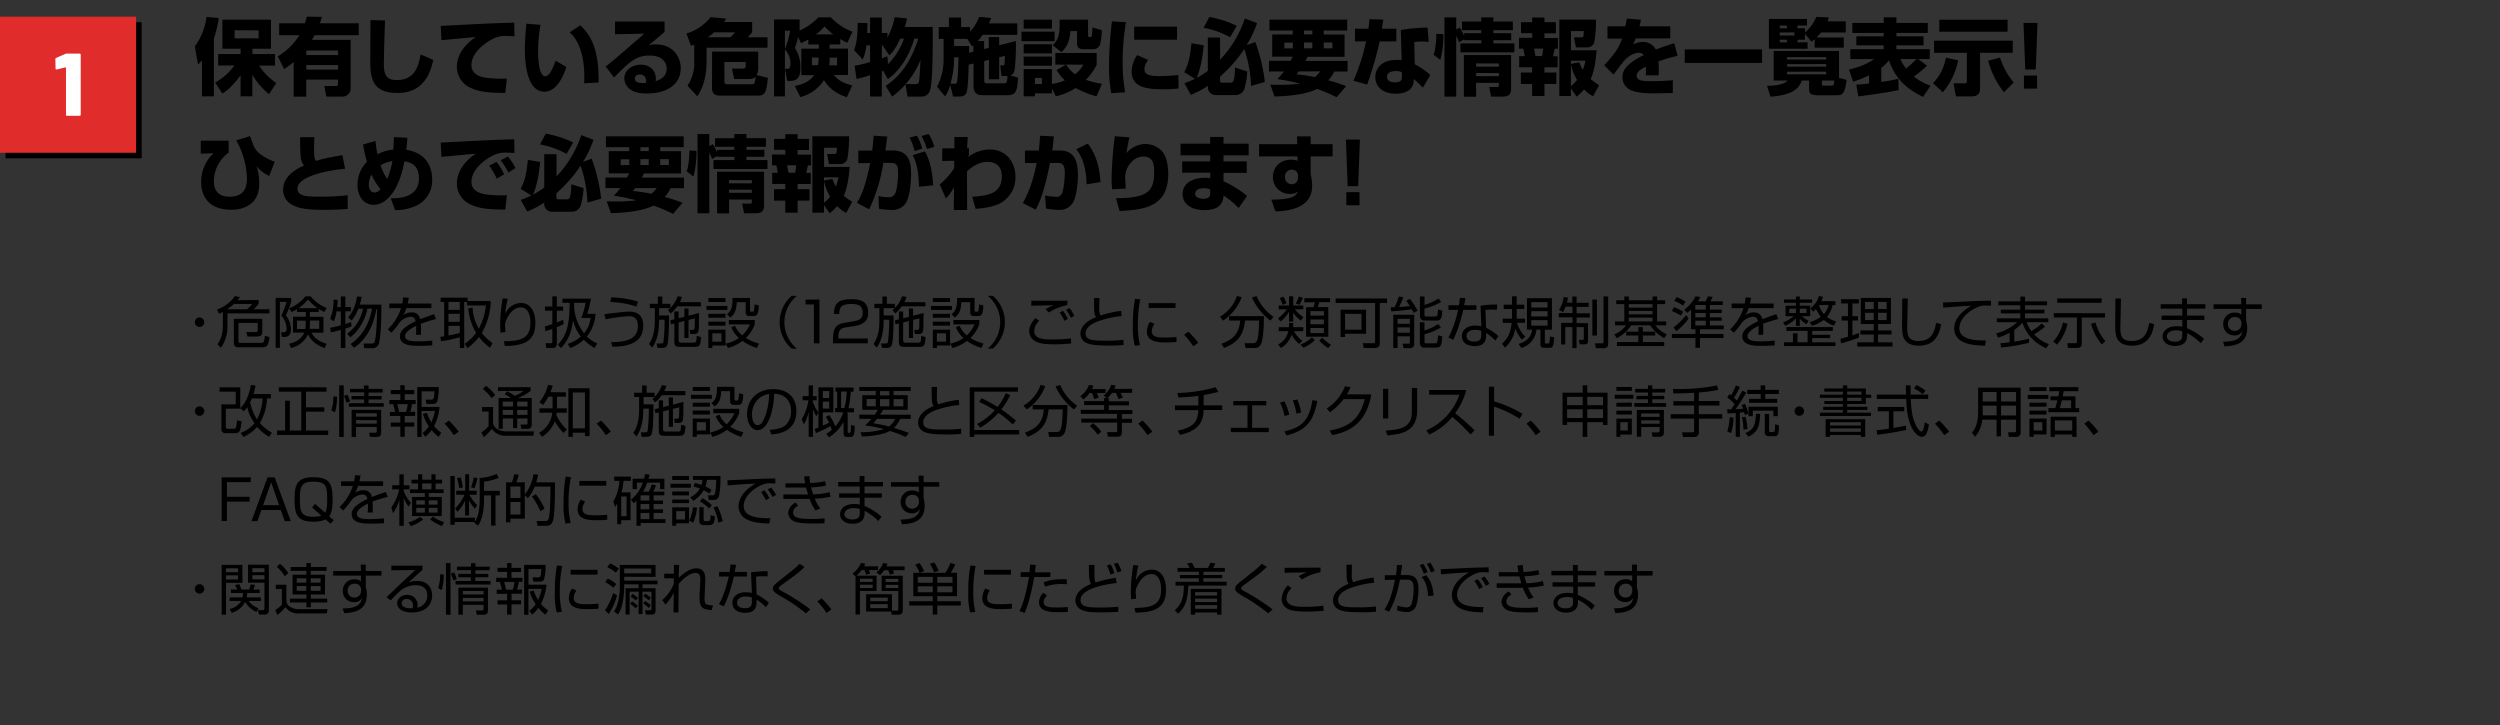 <svg xmlns="http://www.w3.org/2000/svg" viewBox="0 0 900 261"><rect x="0" y="0" width="900" height="261" fill="#333333" stroke="none"/><defs><style>.cls-1{fill:#e02c2b;}.cls-2{fill:#fff;}.cls-3{fill:none;}</style></defs><g id="レイヤー_2" data-name="レイヤー 2"><g id="テキスト"><path d="M72.69,21.72a15.39,15.39,0,0,1-1.41,1.5l-1.14-6.54a22.22,22.22,0,0,0,4.2-10.56l4.41.39A39.2,39.2,0,0,1,77,13.83V34.68H72.69Zm4.77,8a20.2,20.2,0,0,0,6.9-6.15H78.54V19.47h8.07V17.55H80.07V7.08H97.56V17.55H90.87v1.92H99v4.14H93.24a23.93,23.93,0,0,0,6.21,6.3l-2.61,4a25.89,25.89,0,0,1-6-7v7.77H86.61V27.09c-3.3,4.53-5.52,5.94-6.57,6.6Zm7-18.84v2.91h8.64V10.92Z"/><path d="M100,20.28a22.87,22.87,0,0,0,7.8-7.62H100.5V8.37h9.27A22.41,22.41,0,0,0,110.43,6l5.46.06c-.18.66-.39,1.35-.75,2.31h14v4.29h-15.9c-.24.45-.51,1-.93,1.68h13.92V31.77a2.93,2.93,0,0,1-3,3h-5.76l-.72-3.81h4.29c.45,0,.63-.18.63-.75V28.65H110.25V34.8h-4.53V22.29a30.51,30.51,0,0,1-3.42,2.58Zm10.26-2.1v1.65h11.46V18.18Zm0,5.25v1.62h11.46V23.43Z"/><path d="M138.6,7.35c-.21,4.47-.42,14.73-.42,15.63,0,3.87.81,5.85,4.71,5.85,6.54,0,7.89-5.31,8.52-9.24l4.56,2c-2.28,11.37-9.63,11.88-13.05,11.88-9,0-9.63-5.52-9.63-11.67,0-2.28.09-12.45.09-14.55Z"/><path d="M185.22,13.05c-.69,0-1.74-.09-2.85-.09a9.4,9.4,0,0,0-4.65.9c-2.82,1.29-8,5-8,9.57,0,4.26,5.07,4.62,7.35,4.77a43.45,43.45,0,0,0,5.4.09l-.57,5.16c-6.93,0-9.84-.6-12.48-1.83a8.28,8.28,0,0,1-4.95-7.47c0-4.53,3-8.28,6.81-10.83-2,.18-10.62,1-12.36,1.14l-.27-5.13c16.23-.84,18-.93,25.92-1.17a3.64,3.64,0,0,0,.54,0Z"/><path d="M194.58,8.94a55.61,55.61,0,0,0-.87,9.18c0,2.73.21,9.33,2.61,9.33,1.53,0,2.85-3.15,3.69-5.61l3.9,2.28C203,26.76,200.67,33,196,33c-6.33,0-7.05-10.29-7.05-15.3,0-3.09.33-6.78.54-9.18ZM210.3,30c0-.6.06-1.23.06-2.16,0-10.23-3.36-14.58-5.28-16.2l3.84-2.55c2.7,2.73,6.78,6.9,6.57,20.61Z"/><path d="M239.25,7.74v3.75c-4.53,3.84-4.8,4.08-5.76,4.86a7.48,7.48,0,0,1,2.67-.36c6.12,0,8.91,4.53,8.91,8.55,0,4.95-3.75,9.12-12.39,9.12-7.77,0-7.92-4.83-7.92-5.46,0-3.15,3.06-4.92,5.94-4.92,3.6,0,5.4,2.49,5.4,4.95a6.41,6.41,0,0,1-.09,1c2.55-.78,4-2.22,4-4.5,0-1.83-1.14-4.74-6.21-4.74-4.8,0-7.23,2.28-12.75,7.92l-3-4c2.46-1.86,3.6-2.85,13.89-11.79l-10.53.21V7.74ZM232.62,29.1a2.15,2.15,0,0,0-2.16-2.28c-1.14,0-1.92.57-1.92,1.47,0,1.53,2.16,1.62,2.85,1.62a5.27,5.27,0,0,0,1.14-.12A2.72,2.72,0,0,0,232.62,29.1Z"/><path d="M249.93,16.05l-1.17.45-1.62-4.44a17.58,17.58,0,0,0,8.67-5.88l5.61.51a10.94,10.94,0,0,1-.81,1.23h10.17v3.69a20,20,0,0,1-1.65,1.8h7.17v3.78H254.37V22c0,4.47-.84,9-3.33,12.66l-3.54-3.81a14.54,14.54,0,0,0,2.43-8.67Zm13-2.64a13.64,13.64,0,0,0,1.74-1.77h-7.56a25.76,25.76,0,0,1-2.28,1.77Zm-6.57,5.16h16.59v6a5,5,0,0,1-.57,2.46l4.05,1c-.54,6.06-1.44,6.39-3.84,6.39H259.32c-1.8,0-3-.54-3-2.85Zm4.44,10.77c0,.69.15,1,1,1h8.79c1.11,0,1.14-.27,1.44-2.73-.63.66-1.41.84-2.88.84H264.3l-.81-3.75h3.84c.36,0,1.14,0,1.14-1V22.32h-7.71Z"/><path d="M287.85,11a21.19,21.19,0,0,0,6.78-4.77h4.44a20.82,20.82,0,0,0,7.83,5.19l-1.89,4c-.9-.45-1.68-.87-2.52-1.38V16h-3.84v1.5h6.63V27h-5.07c1.29,1.53,2.73,2.82,6.6,3.75L304.86,35c-5.55-1.8-7.65-5.19-8.22-6.18a14.38,14.38,0,0,1-8.52,6.12l-2-4c1.14-.21,4.92-.9,7-3.9h-4.65V17.52h6.3V16H291V14.19a21.16,21.16,0,0,1-2.64,1.32l-1.05-2.16a25,25,0,0,1-1.17,3.9,12.22,12.22,0,0,1,2,7.08c0,2.46-.42,4.8-3.63,4.8h-1.08l-.84-4.35h.81c.6,0,1.17-.12,1.17-2a7.2,7.2,0,0,0-2-4.95V34.71h-3.9V7h9.18Zm-5.28.06v6.63a32.66,32.66,0,0,0,1.86-6.63Zm12.12,9.66h-2.4v2.76h2.16a9,9,0,0,0,.24-2.07ZM300,12.39a24.15,24.15,0,0,1-3.18-2.88,15.34,15.34,0,0,1-3.12,2.88Zm-1.32,9.21a11.62,11.62,0,0,1-.18,1.92h2.85V20.76h-2.67Z"/><path d="M318.84,30.93c3.09-2.13,8.37-6.21,11.73-17h-1.44c-1.74,6.06-5.34,11.7-9.51,14.55l-1.68-3-.48.18v9.09h-4.23V27.09c-3.24,1-3.9,1.11-4.89,1.32l-.66-4.74a42.28,42.28,0,0,0,5.55-1.35v-6h-1.35a17.27,17.27,0,0,1-1.29,5.1l-3.09-3.33c.48-1.44,1.29-3.93,1.26-9.87l3.51.09c0,1,0,1.71-.09,3.57h1.05V6.3h4.23v5.58h2v1.65a25.37,25.37,0,0,0,2.64-7.35l4.44.45c-.18.78-.36,1.56-.81,3.09h10.05c0,9.39,0,18.9-.87,22.38a3.11,3.11,0,0,1-3,2.67h-5.19L326,30.36a32.2,32.2,0,0,1-4.83,4.41Zm5.25-17c-1.77,3.78-3,5.16-3.93,6l-2.46-3.6h-.24V21c.57-.18,1-.33,2-.72l.21,2.82a24.63,24.63,0,0,0,5.76-9.18Zm5.25,16.35c.78,0,1.29-.06,1.47-.81.24-1.05.48-5.64.57-7.95A28.35,28.35,0,0,1,326,30.27Z"/><path d="M348.72,23.28c-.06,2.67-.21,8.22-.75,9.9s-2.16,1.56-2.88,1.56h-2l-1-4.17a14.43,14.43,0,0,1-1.86,4.14l-2.88-3.48a21.83,21.83,0,0,0,2.34-10.29V14h-1.74V9.75h3.66V6.3H346V9.75h3.24v1.68a17,17,0,0,0,3.24-5.34l4.35.39A20.31,20.31,0,0,1,356,8.43h10.23v4.11H353.73A25.23,25.23,0,0,1,352,14.79h2.28v2.85l1.68-.42V13.35h3.75v2.94l6-1.5a84.27,84.27,0,0,1-.36,9.75c-.27,2.13-1.08,2.43-1.68,2.61l2.82.78c-.27,4.14-.42,6.33-3.63,6.33h-9c-1.05,0-3.39,0-3.39-3.15V22.86Zm-5.07,6.87c.69,0,.81-.33.87-.66.24-1.14.39-3.12.54-8.88h-1.59v.48a32.2,32.2,0,0,1-1.32,9.06Zm6.78-11.58V16.29a3,3,0,0,1-.48.39L348.24,14h-4.77v2.58h5.4c0,.63,0,1,0,2.46Zm10.11,8.76-.45-3.78h.84c.33,0,.66,0,.69-.51,0-.21.15-2.43.15-2.94l-2.07.51v7.92H356v-7l-1.68.42V29c0,1,.6,1,1.08,1h5.94c1.08,0,1.23-.18,1.35-2.67Z"/><path d="M367.74,11.4h11.91v3.42H367.74Zm.78-4.32h10.17v3.21H368.52Zm0,8.85h10.17v3.3H368.52Zm10.17,15.81V33.6h-6.12v1.08h-4.05V24.87h10.17v5.34a16.14,16.14,0,0,0,4.68-1.32,16.14,16.14,0,0,1-3-3.66l3.33-1.95h-3.78v-4.2H394.8v4.2a19.09,19.09,0,0,1-3.9,5.43,27.22,27.22,0,0,0,5.79,1.44l-1.92,4.53a35.78,35.78,0,0,1-7.53-3,22.71,22.71,0,0,1-7.14,3Zm-10.17-11.4h10.17v3.33H368.52Zm4.05,7.71v2.22h2.52V28.05Zm6.36-11.79c2-1.65,2.55-3.9,2.55-7.47,0-.72,0-1.17-.06-1.71h10.29v5.64c0,.33.06.6.48.6s.81,0,.87-.42c.12-.81.18-2.22.21-3l3.36.93a22.2,22.2,0,0,1-.54,4.89,2.55,2.55,0,0,1-2.49,2H390c-1.35,0-2.28-.6-2.28-2.1V11.19h-2.37c-.3,3.48-.93,5.25-3.21,7.59Zm4.89,7A12.12,12.12,0,0,0,387,26.73a10.34,10.34,0,0,0,3-3.45Z"/><path d="M405.36,8a83.45,83.45,0,0,0-1.2,14.37,57,57,0,0,0,.9,10.83l-5,.36a51.47,51.47,0,0,1-.81-10.11,140.93,140.93,0,0,1,1.05-15.78Zm8,13.59A5.33,5.33,0,0,0,412,25c0,2,2.28,2.4,5.19,2.4A61.3,61.3,0,0,0,424.2,27l.09,4.86a47.74,47.74,0,0,1-5.46.27c-4.92,0-11.43-.24-11.43-6.3a10.33,10.33,0,0,1,2-6Zm10.38-12v4.71H408.3V9.6Z"/><path d="M450.36,30.93a44.8,44.8,0,0,0-2.43-13.29,48.74,48.74,0,0,1-8.7,9.93v1.35c0,.78.27.84.78.84h3c.84,0,1.5-.27,1.59-5.43L449,25.71a24.2,24.2,0,0,1-1.14,6.6,3.43,3.43,0,0,1-3,1.92h-7.32a2.78,2.78,0,0,1-2.7-2.79v-.51a33.58,33.58,0,0,1-6.15,3.21l-2.31-4.2a26.37,26.37,0,0,0,3.81-1.59L426.33,26c1.2-2.34,2.07-4.65,2.58-10.44l4.44.75c-.45,4.5-1.2,8.73-2.58,11.76a28.31,28.31,0,0,0,4.05-2.58V13.5h4.41v8a39.58,39.58,0,0,0,8.91-14.85l4.41,1.68a41.33,41.33,0,0,1-3.75,7.92l3.12-1.14a61.85,61.85,0,0,1,3.42,14.4Zm-15-24.81a37.2,37.2,0,0,1,9.87,3.18l-2.4,4.11A30.09,30.09,0,0,0,433.29,10Z"/><path d="M464.61,21.9c.27-.51.66-1.23.78-1.5H458v-8h7.38V11H457V7.08h28V11h-8.46v1.44h7.5v8H470.67a8.87,8.87,0,0,1-.72,1.5h15.18v3.81h-4.8a12.8,12.8,0,0,1-2.16,3.15,62.34,62.34,0,0,1,6.45,2.1l-3.45,4a61,61,0,0,0-7-3c-3.15,1.62-8.7,2.61-15.36,2.73l-1.5-4.26c1.5.06,2.16.06,3.42.06a49.52,49.52,0,0,0,7.2-.42,62.12,62.12,0,0,0-8.07-1.62c.69-.75,1.41-1.56,2.34-2.76h-5.37V21.9Zm-2.25-4.47h3.06v-2.1h-3.06Zm5.19,8.28c-.27.36-.36.51-.81,1.05a64.8,64.8,0,0,1,6.66,1,12,12,0,0,0,1.89-2.07Zm1.89-13.32h3V11h-3Zm0,5h3v-2.1h-3Zm7.11,0h3.12v-2.1h-3.12Z"/><path d="M498,7.08c-.09.54-.48,2.82-.54,3.27h5.22v4.56h-6a132.52,132.52,0,0,1-4.5,15.54l-4.95-1.38a71.55,71.55,0,0,0,4.56-14.16h-4V10.35h4.8A34.63,34.63,0,0,0,493,6.9Zm16.32,8c-.72-.06-1.5-.15-2.43-.15a22.1,22.1,0,0,0-2.76.21l.18,8A25.92,25.92,0,0,1,514.92,27l-2.67,4.56c-.81-.87-2-2-3.3-3.15l0,.63c-.15,3.39-3.06,4.68-6.39,4.68-5,0-7.44-2.67-7.44-6,0-2.64,1.77-6.15,7.68-6.15a15.28,15.28,0,0,1,1.8.09l-.3-10.83a54.88,54.88,0,0,1,9.63-.9ZM504.69,26a5.48,5.48,0,0,0-2.16-.42c-.42,0-3.21,0-3.21,2.07,0,.63.33,2,2.88,2s2.49-1.26,2.49-2Z"/><path d="M516.09,19.68c.75-1.8,1-5.79,1-7.5l2.52.12a34.7,34.7,0,0,1-1.08,9.27Zm9.15-4.47a24.39,24.39,0,0,0-1-2.34v21.9h-4.23V6.27h4.23v4.35l1.29-.69a27.06,27.06,0,0,1,1.56,2.94v-.93h6.15V10.86h-6.93V7.74h6.93V6.27h4.38V7.74h7v3.12h-7v1.08h6.42v2.52h-6.42v1.17h7.56v3.21H525.75V15.63h7.53V14.46h-6.15v-.3ZM544,19.83V31.65c0,1.35-.09,3.12-2.91,3.12h-4.29l-.69-3.45h2.73c.72,0,.75-.18.75-.75v-.75h-8.19v5H527V19.83Zm-12.6,3V24h8.19V22.86Zm0,3.45v1.14h8.19V26.31Z"/><path d="M551.58,6.3H556V8h4.11v4H556v1.68h4.86v3.87h-1.17c-.21,1-.36,1.71-.6,2.7h1.65v4H556V26.1h4.29v4.11H556v4.35h-4.44V30.21h-4.05V26.1h4.05V24.21h-4.65v-4h2a21.47,21.47,0,0,0-.54-2.7h-1.53V13.62h4.77V11.94h-4.05V8h4.05Zm.66,11.19c.09.42.45,2.31.54,2.7h2.37c.27-1.38.33-2.22.39-2.7Zm13.29,14.34v2.73h-4.17V7.05h13.2a45.8,45.8,0,0,1-.63,8.22,2.65,2.65,0,0,1-2.58,1.8h-4l-.72-3.63h2.46c1,0,1-.21,1.08-2.25h-4.62v6.9h9.21c-.15,2-.54,7-2.13,10.38a24.61,24.61,0,0,0,3.06,2.19l-2.19,4a13.17,13.17,0,0,1-3.24-2.49,18.93,18.93,0,0,1-2.67,2.61Zm0-10V23l3-.57a17.79,17.79,0,0,0,1.29,2.73,19.54,19.54,0,0,0,.93-3.33Zm0,9.18a15.12,15.12,0,0,0,2.22-2.22,17.76,17.76,0,0,1-2.22-5.61Z"/><path d="M590.73,7.11c-.24,1.32-.36,1.77-.51,2.37h11.07v4.35H588.87a15.2,15.2,0,0,1-1,2.16,8.31,8.31,0,0,1,3.54-.87,5,5,0,0,1,4.68,2.73,68.58,68.58,0,0,1,6.66-2.28l1.17,4.53a57.18,57.18,0,0,0-6.9,2,30,30,0,0,1,.15,3.3c0,.72,0,1.23-.06,1.71h-4.65a29.49,29.49,0,0,0,.09-3.09c-1.83.93-3.36,1.74-3.36,3.21,0,1.89,2.34,2,5.46,2,.3,0,4.14,0,7.56-.36l0,4.62c-5.43.09-6,.12-6.69.12-4.41,0-6.6-.45-8.1-1a5.18,5.18,0,0,1-3.36-4.8c0-3.57,3.54-5.91,7.71-8a2.33,2.33,0,0,0-1.86-.81c-2.34,0-4.5,2.07-5.16,2.79s-3.33,4.35-3.9,5.07l-3.33-3.39c4.44-4.71,5.4-6.75,6.42-9.57h-5.25V9.48h6.42c.24-1,.39-1.83.54-2.79Z"/><path d="M606.51,17.79h27.84v4.86H606.51Z"/><path d="M651.27,29h-2.64c-1,2.85-3.15,5.16-11.22,5.82l-1.29-3.93c2.31,0,5.91-.24,7.41-1.89h-5V18.36h23.52v9.72l2.7.66c-.6,5.55-1.77,5.55-3.78,5.55h-6.66c-2.91,0-3.06-1.08-3.06-2.64Zm-1.5-16.89v2.19H647.1v.93h3.63v2.31H636.81V6.81h13.71V9.18H647.1v1h2.67v1.47a13.29,13.29,0,0,0,4.08-5.58l4.53.21a11.22,11.22,0,0,1-.48,1.41h6.57v4h-8.88a16.89,16.89,0,0,1-1.65,1.8h9.81v3.66H653.28V14.1c-.36.33-.57.48-1.14.93Zm-9.06-2.91v1h2.58v-1Zm0,2.49v1.08H646V11.67Zm0,2.61v.93h2.58v-.93Zm2.64,6.27v.87h14.07v-.87Zm0,2.52V24h14.07v-.93Zm0,2.73v.93h14.07V25.8Zm12.54,4.41c0,.45,0,.6.48.6h2.94c.81,0,.84-.18,1.05-1.83h-4.47Z"/><path d="M692.31,34.89c-6.15-3-9.93-6.57-12.3-13.17a16.27,16.27,0,0,1-2.76,2.76v5a45.64,45.64,0,0,0,6.15-1.14l.12,4.08c-2,.42-5.64,1.14-14.52,2.28l-.75-4.23c1.2-.06,2.16-.12,4.62-.42V27.12a46.71,46.71,0,0,1-5.73,2.31l-1.5-4.38c5.82-1.38,8.43-3.33,9-3.78h-8.52V17.7h12V16.32h-9.84V13.08h9.84V11.85H666.84V8.25h11.31v-2h4.56v2H694v3.6H682.71v1.23h9.75v3.24h-9.75V17.7h12v3.57h-4.17l3.18,2.37A40.56,40.56,0,0,1,689,27.57,19.79,19.79,0,0,0,695,30.84Zm-8.13-13.62a14,14,0,0,0,2,3.39,30.76,30.76,0,0,0,3.72-3.39Z"/><path d="M704.94,21.72a25.42,25.42,0,0,1-5.52,11.49l-3.54-3.27a17.52,17.52,0,0,0,4.65-9.18Zm-8.67-7.08h28.32V19H712.83V32c0,2-1.35,2.7-3.06,2.7h-5.64L703.29,30h4.11c.6,0,.66-.39.66-.69V19H696.27Zm1.89-7.53h24.57v4.32H698.16Zm23.25,26.07a31,31,0,0,1-5.67-11.34L720,20.73a27.59,27.59,0,0,0,4.92,9Z"/><path d="M733.5,8.25,732.87,25h-3.78l-.63-16.74Zm-.15,18.93v4.71h-4.74V27.18Z"/><path d="M82.32,50.64V54.9a13.38,13.38,0,0,0-4.11,5A12.4,12.4,0,0,0,77,65.25c0,1.53.24,5.55,5.61,5.55,3.45,0,6.3-1.29,6.3-6.63a29.87,29.87,0,0,0-3.87-13.65L90,49c.18.45.27.69,1.11,2.94.66,1.8,1.71,3.87,7.8,6.33l-2,5.07a12.55,12.55,0,0,1-4.53-3.51,18.68,18.68,0,0,1,.93,6.45c0,7.44-5.88,9.24-10,9.24-10.26,0-10.89-7.68-10.89-9.75a14.07,14.07,0,0,1,4.47-10.62l-4.62.18V50.64Z"/><path d="M113.16,49.38c-.06,1.41-.09,2.46-.09,3.93,0,3,.06,3.9.75,4.62,2.64-.84,3.18-.93,9.42-2.1l1,4.92c-7.26.66-17.16,2.94-17.16,7.14,0,2.85,3.51,2.91,8.16,2.91a89,89,0,0,0,9.93-.51v4.92c-1.8.12-4.59.33-8.58.33-7.17,0-9.42-.78-11.28-1.74a6,6,0,0,1-3.39-5.43c0-5.25,5.25-7.74,7.56-8.82-.42-.48-1.14-1.26-1.29-3.81s-.15-4.08-.15-6.36Z"/><path d="M146.64,49.59c-.15,2.55-.24,3.24-.39,4.32,7.86,1.23,9.33,7.08,9.33,10.65a10,10,0,0,1-6.24,9.72,18.16,18.16,0,0,1-7.08,1.38l-1.59-4.29c4.92.12,10.14-1.17,10.14-7.23,0-5.16-3.51-5.76-5.25-6.06-1.65,9.66-6.09,15.66-11.07,15.66-3.3,0-5.79-2.82-5.79-7.14a11.73,11.73,0,0,1,3.42-8.37A44.73,44.73,0,0,1,130.71,52l4.47-1.26a38.21,38.21,0,0,0,.72,4.8,15,15,0,0,1,5.7-1.68c.18-3.42.21-3.78.21-4.5ZM133.77,62.85a7.37,7.37,0,0,0-1,3.6c0,.87.3,2.85,2.07,2.85.45,0,1.11-.09,2.16-1.23A18.42,18.42,0,0,1,133.77,62.85Zm5.61,1.62A29.87,29.87,0,0,0,141.27,58,11.16,11.16,0,0,0,137,59.52,21.14,21.14,0,0,0,139.38,64.47Z"/><path d="M185.22,55.05c-.69,0-1.74-.09-2.85-.09a9.4,9.4,0,0,0-4.65.9c-2.82,1.29-8,5-8,9.57,0,4.26,5.07,4.62,7.35,4.77a43.45,43.45,0,0,0,5.4.09l-.57,5.16c-6.93,0-9.84-.6-12.48-1.83a8.28,8.28,0,0,1-4.95-7.47c0-4.53,3-8.28,6.81-10.83-2,.18-10.62,1-12.36,1.14l-.27-5.13c16.23-.84,18-.93,25.92-1.17a3.64,3.64,0,0,0,.54,0Zm-6.36,9.27a30.93,30.93,0,0,0-2.73-4.68l2.61-1.35a23.71,23.71,0,0,1,2.76,4.47ZM183,62.1a25.22,25.22,0,0,0-2.76-4.41l2.61-1.35a20.28,20.28,0,0,1,2.73,4.2Z"/><path d="M211.47,72.93A44.8,44.8,0,0,0,209,59.64a48.74,48.74,0,0,1-8.7,9.93v1.35c0,.78.27.84.78.84h3c.84,0,1.5-.27,1.59-5.43l4.41,1.38a24.2,24.2,0,0,1-1.14,6.6,3.43,3.43,0,0,1-3,1.92h-7.32a2.78,2.78,0,0,1-2.7-2.79v-.51a33.58,33.58,0,0,1-6.15,3.21l-2.31-4.2a26.37,26.37,0,0,0,3.81-1.59L187.44,68c1.2-2.34,2.07-4.65,2.58-10.44l4.44.75c-.45,4.5-1.2,8.73-2.58,11.76a28.31,28.31,0,0,0,4.05-2.58V55.5h4.41v8a39.58,39.58,0,0,0,8.91-14.85l4.41,1.68a41.33,41.33,0,0,1-3.75,7.92L213,57.12a61.85,61.85,0,0,1,3.42,14.4Zm-15-24.81a37.2,37.2,0,0,1,9.87,3.18l-2.4,4.11A30.09,30.09,0,0,0,194.4,52Z"/><path d="M225.72,63.9c.27-.51.66-1.23.78-1.5h-7.35v-8h7.38V53h-8.4V49.08h28V53h-8.46v1.44h7.5v8H231.78a8.87,8.87,0,0,1-.72,1.5h15.18v3.81h-4.8a12.8,12.8,0,0,1-2.16,3.15,62.34,62.34,0,0,1,6.45,2.1l-3.45,4a61,61,0,0,0-7-3c-3.15,1.62-8.7,2.61-15.36,2.73l-1.5-4.26c1.5.06,2.16.06,3.42.06a49.52,49.52,0,0,0,7.2-.42A62.12,62.12,0,0,0,221,70.47c.69-.75,1.41-1.56,2.34-2.76h-5.37V63.9Zm-2.25-4.47h3.06v-2.1h-3.06Zm5.19,8.28c-.27.36-.36.51-.81,1.05a64.8,64.8,0,0,1,6.66,1,12,12,0,0,0,1.89-2.07Zm1.89-13.32h3V53h-3Zm0,5h3v-2.1h-3Zm7.11,0h3.12v-2.1h-3.12Z"/><path d="M247.2,61.68c.75-1.8,1-5.79,1-7.5l2.52.12a34.7,34.7,0,0,1-1.08,9.27Zm9.15-4.47a24.39,24.39,0,0,0-1-2.34v21.9h-4.23V48.27h4.23v4.35l1.29-.69a27.06,27.06,0,0,1,1.56,2.94v-.93h6.15V52.86h-6.93V49.74h6.93V48.27h4.38v1.47h7v3.12h-7v1.08h6.42v2.52h-6.42v1.17h7.56v3.21H256.86V57.63h7.53V56.46h-6.15v-.3Zm18.72,4.62V73.65c0,1.35-.09,3.12-2.91,3.12h-4.29l-.69-3.45h2.73c.72,0,.75-.18.75-.75v-.75h-8.19v5h-4.32V61.83Zm-12.6,3V66h8.19V64.86Zm0,3.45v1.14h8.19V68.31Z"/><path d="M282.69,48.3h4.44V50h4.11v4h-4.11v1.68H292v3.87h-1.17c-.21,1-.36,1.71-.6,2.7h1.65v4h-4.74V68.1h4.29v4.11h-4.29v4.35h-4.44V72.21h-4.05V68.1h4.05V66.21H278v-4H280a21.47,21.47,0,0,0-.54-2.7h-1.53V55.62h4.77V53.94h-4.05V50h4.05Zm.66,11.19c.09.42.45,2.31.54,2.7h2.37c.27-1.38.33-2.22.39-2.7Zm13.29,14.34v2.73h-4.17V49.05h13.2a45.8,45.8,0,0,1-.63,8.22,2.65,2.65,0,0,1-2.58,1.8h-4l-.72-3.63h2.46c1,0,1-.21,1.08-2.25h-4.62v6.9h9.21c-.15,2-.54,7-2.13,10.38a24.61,24.61,0,0,0,3.06,2.19l-2.19,4a13.17,13.17,0,0,1-3.24-2.49,18.93,18.93,0,0,1-2.67,2.61Zm0-10V65l3-.57a17.79,17.79,0,0,0,1.29,2.73,19.54,19.54,0,0,0,.93-3.33Zm0,9.18a15.12,15.12,0,0,0,2.22-2.22,17.76,17.76,0,0,1-2.22-5.61Z"/><path d="M319.41,49.17c-.15,1.17-.3,2.46-.66,5h2.58c6,0,6.66,4.44,6.66,8.49,0,1.71-.21,8.22-2.13,10.77a5.73,5.73,0,0,1-5.07,2.13,23.18,23.18,0,0,1-4.35-.42l-.18-4.56a17.58,17.58,0,0,0,3.51.42,2.39,2.39,0,0,0,2.31-1c.84-1.23,1.23-5.34,1.23-7.5,0-2.4-.06-3.9-2.91-3.87l-2.4,0a59.92,59.92,0,0,1-5.1,16.71L308.46,73c1.32-2,2.91-5,4.83-14.31l-4.29.06V54.21H314c.27-2.19.42-4,.51-5.37Zm9.87,5.22a21.1,21.1,0,0,0-1.83-4.83l2.64-.72A18.72,18.72,0,0,1,332,53.49Zm1.56,12.84c-.15-7.5-1.68-10.26-2.28-11.37l4.38-1.35c1.5,2.55,2.64,6.18,3,12.21Zm2.88-13.59a22.66,22.66,0,0,0-2-4.68l2.61-.72a16.42,16.42,0,0,1,2,4.62Z"/><path d="M350,70.83c5.25-.36,10.65-.93,10.65-7.32,0-4.74-3.51-5.25-5.13-5.25-3.51,0-6.21,2.34-7.41,3.45l.06,13.89h-4.8l.06-8.19a16.42,16.42,0,0,1-2.91,4l-2.22-5a25.14,25.14,0,0,0,5.22-5.88V57.87l-4.32.09V53.4h4.38V49.32h4.8l-.21,4h.66v2.55a7.65,7.65,0,0,0-.54.84,13.46,13.46,0,0,1,8-2.91c6.24,0,9.27,4.95,9.27,9.84a10.49,10.49,0,0,1-6.93,10.17,26.16,26.16,0,0,1-7.41,1.35Z"/><path d="M379.38,49.11c-.12,1.38-.27,2.94-.57,5.07h2.61c5.07,0,6.63,3.27,6.63,9.09,0,2.7-.54,8.19-2.16,10.2a5.6,5.6,0,0,1-4.62,2.1,35.63,35.63,0,0,1-4.71-.48l-.33-4.71a28.31,28.31,0,0,0,4,.48,2,2,0,0,0,2.1-1.32c.9-2.31,1-6.93,1-7.2,0-2.76-.66-3.72-2.7-3.69l-2.61,0c-.84,4.08-2.52,12.27-5.19,16.8l-4.62-2.34c2.94-5,4.32-11.07,5-14.43l-4.23,0V54.18H374c.24-2.49.3-3.42.45-5.31Zm11.79,17.25c-.18-7.11-2-10.35-3.69-12.66l4.14-2c2.94,4,4.17,8,4.56,13.83Z"/><path d="M406.62,49.44a48,48,0,0,0-1.08,5.67,9.1,9.1,0,0,1,6.81-3.27,8.23,8.23,0,0,1,6.12,2.76c1.95,2.49,2.1,6.51,2.1,8.07,0,12.27-9.48,12.81-17.52,13.29l-1.29-4.59c10-.18,13.74-1.56,13.74-9.12,0-2.4,0-5.91-3.93-5.91s-6.51,4.38-6.51,7.23c0,.57.15,3.42.21,4.32l-4.89.24c-.09-.84-.21-2.4-.21-3.3a132.43,132.43,0,0,1,1.17-15.78Z"/><path d="M435.66,51.72V49.29h4.8v2.43h9.06v4.2h-9.06v2.19h8.37v4.11h-8.37v3.06a33.33,33.33,0,0,1,8.46,5.28l-3,4.32a32.26,32.26,0,0,0-5.43-4.5c-.27,4.14-3.21,5.25-6.87,5.25-5.1,0-7.89-2.43-7.89-5.79,0-3.63,3.3-5.85,8.16-5.85a6.17,6.17,0,0,1,1.8.18v-2H425.58V58.11h10.08V55.92H425v-4.2Zm0,16.47a6.27,6.27,0,0,0-2.31-.45c-1.11,0-3.09.36-3.09,2s2.22,1.8,2.91,1.8c2.52,0,2.49-1.23,2.49-2Z"/><path d="M466.92,49.11h4.92V51.9h7.89v4.41h-7.89v6.45a19,19,0,0,1,.54,4.14c0,7.83-8.1,9.12-13.23,9.18l-1.47-4.23a30.49,30.49,0,0,0,5.94-.45c2.85-.57,3.33-1.77,3.6-2.43a4,4,0,0,1-2.79.84,6,6,0,0,1-6.18-6.21c0-2.64,1.89-6.12,6.63-6.12a7.33,7.33,0,0,1,2.25.42l-.06-1.59h-13.8V51.9H467Zm.36,14.1a2.11,2.11,0,0,0-2.19-2.13,2.41,2.41,0,0,0-2.49,2.58A2.38,2.38,0,0,0,465,66.3a2.11,2.11,0,0,0,2.25-2.25Z"/><path d="M489.57,50.25,488.94,67h-3.78l-.63-16.74Zm-.15,18.93v4.71h-4.74V69.18Z"/><path d="M73.54,116a1.7,1.7,0,1,1-1.7-1.7A1.7,1.7,0,0,1,73.54,116Z"/><path d="M93.11,108v1.4a11.76,11.76,0,0,1-1.86,1.94H97v1.48H81.89v4.44a13.2,13.2,0,0,1-2.36,7.93l-1.26-1.3a7.77,7.77,0,0,0,1.36-2.58,13.69,13.69,0,0,0,.6-4v-5c-.58.3-1,.46-1.36.64l-.76-1.54a12.73,12.73,0,0,0,6.44-4.82l1.8.34a7.3,7.3,0,0,1-.78,1.14Zm-8.88,1.42a20.58,20.58,0,0,1-2.48,1.92h7.18a11.5,11.5,0,0,0,1.88-1.92Zm10.2,10c0,1.28-.52,1.72-2,1.72H89.09l-.46-1.6H92c.5,0,.78-.08.78-.64v-2.65H85.85v6.53c0,.48.06.66.74.66h7.26c1.08,0,1.28-.2,1.5-2.56l1.66.46c-.4,3.16-.9,3.68-2.7,3.68H86c-.86,0-1.82-.06-1.82-1.66v-8.59H94.43Z"/><path d="M104.82,107.29v1.38a30.57,30.57,0,0,1-1.9,4.86,8,8,0,0,1,1.82,5c0,1.28-.38,2.76-2.3,2.76h-1l-.26-1.68,1,0c.66,0,1-.4,1-1.26a7.49,7.49,0,0,0-1.9-4.77,28.67,28.67,0,0,0,1.88-4.9h-2.4v16.55H99.24v-18Zm-.76,16.45c2.4-.5,4.5-1.68,5.48-4h-4.06v-5.71h4.6v-1.72h-3.16v-1a13,13,0,0,1-1.94,1L104.1,111a14.56,14.56,0,0,0,5.88-4.32h1.86a14.23,14.23,0,0,0,5.78,4.2l-.88,1.44c-.54-.28-1.12-.56-2-1.1v1.12h-3.18v1.72h4.88v5.71h-4.3c.54,1,1.38,2.68,5.42,4l-.72,1.54c-2.58-1-4.66-2.3-5.94-4.94a9.08,9.08,0,0,1-6.1,4.9Zm6-8.29h-3.14v3h3a9.87,9.87,0,0,0,.12-1.77Zm4.28-4.5a17.27,17.27,0,0,1-3.48-3.16,13.92,13.92,0,0,1-3.42,3.16Zm-2.78,5.8a10.47,10.47,0,0,1-.08,1.65h3.44v-3h-3.36Z"/><path d="M122.7,110.53v-3.8h1.62v3.8h2v1.56h-2v4.54a16.9,16.9,0,0,0,2.06-.72l.16,1.56a19.6,19.6,0,0,1-2.22.81v7H122.7v-6.5c-1.8.48-2.66.68-3.56.88l-.3-1.66a37.7,37.7,0,0,0,3.86-.89v-5h-1.54a12.78,12.78,0,0,1-1,3.58l-1.3-.92a17.91,17.91,0,0,0,1.22-6.9l1.5.08c0,.64-.06,1.2-.2,2.6Zm3.51,13.29c4.32-2.82,6.82-7.61,7.74-12.71h-1.68c-.88,4.64-3.86,8.81-6.19,10.29L125,120.14a14.81,14.81,0,0,0,5.69-9H129a15.18,15.18,0,0,1-2.39,4.24l-1.3-1.12c.7-.78,2.36-2.62,3.25-7.52l1.66.1a21.53,21.53,0,0,1-.7,2.82h7.76c.08,6.5-.36,12.43-.88,14a2.31,2.31,0,0,1-2.44,1.68h-2.82l-.28-1.66,2.78,0c.4,0,.9,0,1.14-.48.82-1.7.92-9.67,1-12h-.24c-.82,3.92-2.26,10-8.1,14Z"/><path d="M147.17,107.19c-.1.54-.18,1.06-.4,2.08h8.52v1.66h-9a10,10,0,0,1-1.14,2.54,4.92,4.92,0,0,1,3-1,2.88,2.88,0,0,1,3.1,2.46c1.92-.78,3.72-1.38,5-1.82l.7,1.74a52.15,52.15,0,0,0-5.48,1.72c.08.82.1,1.71.1,2.31,0,.76,0,1.24-.06,1.64h-1.78a13.27,13.27,0,0,0,.1-1.76c0-.45,0-1.05,0-1.47-1,.5-4,2-4,3.71s2.42,1.88,4.54,1.88c.88,0,2.78,0,5.24-.28l0,1.74c-.8.06-2.26.16-4.88.16-2.24,0-6.76,0-6.76-3.44,0-2,1.9-3.63,5.64-5.41-.18-1-.68-1.64-1.76-1.64a6,6,0,0,0-4.1,2.22,27.23,27.23,0,0,1-2.82,3.53l-1.34-1.2a17.92,17.92,0,0,0,4.78-7.63h-4.24v-1.66h4.68a13.44,13.44,0,0,0,.3-2.2Z"/><path d="M176.62,108.35v1.26a24.53,24.53,0,0,1-3.18,10.27,18.56,18.56,0,0,0,3.88,3.64l-.9,1.68a19.71,19.71,0,0,1-4-3.86,19.44,19.44,0,0,1-4.1,3.94l-1.08-1.5a15.62,15.62,0,0,0,4.14-3.94,21.68,21.68,0,0,1-2.82-8.83l1.56-.24a16.94,16.94,0,0,0,2.25,7.54,21.72,21.72,0,0,0,2.54-8.34h-6.79v-1.28h-1v16.59h-1.58V121.4a45,45,0,0,1-6.78,1.44l-.24-1.6c.68-.08,1-.1,1.38-.18V108.69h-1.28v-1.52h9.72v1.18Zm-11.09.34h-4.08v2.86h4.08Zm0,4.28h-4.08v2.88h4.08Zm-4.08,7.81a40.72,40.72,0,0,0,4.08-.92v-2.55h-4.08Z"/><path d="M182.79,107.57a33.65,33.65,0,0,0-.92,5.42,6.35,6.35,0,0,1,5.72-3.92c2.92,0,5.14,2.48,5.14,7.16,0,6.17-3.48,8.31-11,8.31l-.34-1.7c5.68,0,9.56-.8,9.56-6.51,0-1,0-5.66-3.52-5.66-2.8,0-4.5,3.1-4.94,4a5.52,5.52,0,0,0-.7,2.48c0,.22.18,2.11.2,2.35l-1.78.26a20.6,20.6,0,0,1-.14-2.67,55.34,55.34,0,0,1,.88-9.68Z"/><path d="M202.9,116.67a19.92,19.92,0,0,1-2.44,1.1v5.85c0,.46,0,1.64-1.46,1.64h-2.34l-.24-1.72,1.86,0c.26,0,.56,0,.56-.5V118.4c-1.62.58-1.94.66-2.5.82l-.2-1.69c.7-.2,1.24-.36,2.7-.86v-4.82H196.2v-1.5h2.64v-3.64h1.62v3.64h2.26v1.5h-2.26v4.24a24.47,24.47,0,0,0,2.3-1Zm1.5,7.13a12.4,12.4,0,0,0,4.7-2.66,15.15,15.15,0,0,1-2.82-5.81c-.4,2.78-.88,6.27-4.3,10l-1.14-1.24c2.9-3.14,4.18-6.33,4.24-15.07h-2.6v-1.5h10.26A38.18,38.18,0,0,1,211.4,113h3a14.3,14.3,0,0,1-3.14,8.15,12.84,12.84,0,0,0,3.74,2.5l-1,1.64a19.18,19.18,0,0,1-3.84-3,14.67,14.67,0,0,1-4.84,3ZM206.68,109c0,1.08,0,1.2,0,1.52a17.33,17.33,0,0,0,3.58,9.47,10.41,10.41,0,0,0,2.36-5.53H209.3a32,32,0,0,0,1.52-5.46Z"/><path d="M220,123.18c5.36,0,9.64-1.08,9.64-5.77,0-3.54-2.18-3.58-3.42-3.58a63.71,63.71,0,0,0-8.18,1.1l-.46-1.8c.86-.16,7.18-.94,8.82-.94,1.26,0,5.16,0,5.16,5.08,0,5.77-4.86,7.57-11.12,7.55Zm9.14-12.83a35.18,35.18,0,0,0-9.4-1.64l.26-1.66a36.33,36.33,0,0,1,9.66,1.52Z"/><path d="M245.51,106.89a9.52,9.52,0,0,1-.76,1.9h7.58v1.48h-8.5a13.24,13.24,0,0,1-2.37,2.58l-1-1.24a10.18,10.18,0,0,0,.82-.68h-4v2.64h3.56c0,5-.16,9.57-.69,10.79-.21.44-.55.88-1.93.88h-1.54l-.3-1.6h1.58c.37,0,.68,0,.87-.54a63.37,63.37,0,0,0,.43-8h-2v.38c0,3.79-.66,7.07-2.46,9.67l-1.14-1.32c.74-1.18,2.08-3.3,2.08-8.37v-4.54h-1.8v-1.54h2.88v-2.62h1.62v2.62h2.88v1.5a11.15,11.15,0,0,0,2.63-4.22Zm.86,7.18v-3h1.5v2.6l3.78-1c-.06,5.38-.06,6-.24,6.59s-.48,1-1.68,1h-1.22l-.22-1.52,1.12,0c.34,0,.6-.08.66-.73.06-.5.06-2.46.06-3.38l-2.26.56v6.49h-1.5v-6.11l-2.06.52v6.27c0,.88.3,1,1,1h4.24c.94,0,1.24,0,1.24-2.46l1.58.46c-.16,2.8-.4,3.52-2.14,3.52h-5.54c-1,0-1.92-.24-1.92-1.6v-6.81l-1.2.3-.27-1.44,1.47-.38v-2.82h1.54v2.42Z"/><path d="M261.86,110.13v1.44h-7.52v-1.44Zm-.68-2.82v1.42H255v-1.42Zm0,5.64v1.44H255V113Zm0,2.84v1.44H255v-1.44Zm0,2.89v5.7h-4.74v.9H255v-6.6ZM259.72,120h-3.28v3h3.28Zm12.76,5.26a17,17,0,0,1-5.2-2.54,14.23,14.23,0,0,1-5.22,2.54l-.84-1.56a12.81,12.81,0,0,0,4.78-2,10.75,10.75,0,0,1-2.74-3.87l1.36-.58a9.46,9.46,0,0,0,2.56,3.49,12.14,12.14,0,0,0,2.82-3.95h-7.62v-1.58h9.32v1.56a12.88,12.88,0,0,1-3.2,4.91,17.43,17.43,0,0,0,4.72,2Zm-2.48-18v4.42a.45.45,0,0,0,.48.52h.46c.28,0,.4-.12.48-.44a19.41,19.41,0,0,0,.24-2.18l1.5.36c-.06,3.7-1.06,3.82-1.78,3.82h-1.6a1.18,1.18,0,0,1-1.34-1.28v-3.68h-3.2c-.18,3-.74,4.24-2.34,5.52l-1.2-1.22c1.42-.9,2-2.58,2-4.94,0-.36,0-.6,0-.9Z"/><path d="M286.91,106.51a12.23,12.23,0,0,0,0,19H285a12.59,12.59,0,0,1,0-19Z"/><path d="M295,107.83V123.6H293v-14h-3v-1.74Z"/><path d="M304.57,117.85c-1.5.26-2.76.55-2.76,3.55v.46h10.6v1.74H299.87v-1.14c0-4.28,1-5.71,4.1-6.25l3.6-.62c1.86-.32,3-.92,3-3s-.92-3.16-4-3.16c-3.48,0-4.42,1-4.44,3.62h-1.92c0-3.88,1.76-5.34,6.18-5.34,2.54,0,6.14.28,6.14,4.8a4.62,4.62,0,0,1-1,3.2,6.61,6.61,0,0,1-3.32,1.56Z"/><path d="M326.34,106.89a9.52,9.52,0,0,1-.76,1.9h7.59v1.48h-8.51a13.29,13.29,0,0,1-2.36,2.58l-1-1.24a8.69,8.69,0,0,0,.82-.68h-4v2.64h3.56c0,5-.16,9.57-.7,10.79-.2.44-.54.88-1.92.88h-1.54l-.3-1.6h1.58c.36,0,.68,0,.86-.54a64.91,64.91,0,0,0,.44-8h-2v.38c0,3.79-.66,7.07-2.46,9.67l-1.14-1.32c.74-1.18,2.08-3.3,2.08-8.37v-4.54h-1.8v-1.54h2.88v-2.62h1.62v2.62h2.88v1.5a11.33,11.33,0,0,0,2.62-4.22Zm.86,7.18v-3h1.5v2.6l3.78-1c-.06,5.38-.06,6-.24,6.59s-.48,1-1.68,1h-1.22l-.22-1.52,1.12,0c.34,0,.6-.08.66-.73.06-.5.06-2.46.06-3.38l-2.26.56v6.49h-1.5v-6.11l-2.06.52v6.27c0,.88.3,1,1,1h4.24c.94,0,1.24,0,1.24-2.46l1.59.46c-.17,2.8-.41,3.52-2.15,3.52h-5.54c-1,0-1.92-.24-1.92-1.6v-6.81l-1.2.3-.26-1.44,1.46-.38v-2.82h1.54v2.42Z"/><path d="M342.7,110.13v1.44h-7.52v-1.44Zm-.68-2.82v1.42h-6.2v-1.42Zm0,5.64v1.44h-6.2V113Zm0,2.84v1.44h-6.2v-1.44Zm0,2.89v5.7h-4.74v.9h-1.46v-6.6ZM340.56,120h-3.28v3h3.28Zm12.76,5.26a17,17,0,0,1-5.2-2.54,14.23,14.23,0,0,1-5.22,2.54l-.84-1.56a12.81,12.81,0,0,0,4.78-2,10.75,10.75,0,0,1-2.74-3.87l1.36-.58a9.46,9.46,0,0,0,2.56,3.49,12.14,12.14,0,0,0,2.82-3.95h-7.62v-1.58h9.32v1.56a12.88,12.88,0,0,1-3.2,4.91,17.43,17.43,0,0,0,4.72,2Zm-2.48-18v4.42a.45.45,0,0,0,.48.52h.46c.28,0,.4-.12.48-.44a19.41,19.41,0,0,0,.24-2.18l1.5.36c-.06,3.7-1.06,3.82-1.78,3.82h-1.6a1.18,1.18,0,0,1-1.34-1.28v-3.68h-3.2c-.18,3-.74,4.24-2.34,5.52l-1.2-1.22c1.42-.9,2-2.58,2-4.94,0-.36,0-.6,0-.9Z"/><path d="M355.56,125.48a12.25,12.25,0,0,0,0-19h1.88a12.61,12.61,0,0,1,0,19Z"/><path d="M374.13,115.51a5.1,5.1,0,0,0-1.8,3.71c0,2.74,3.22,3,6.64,3a50.3,50.3,0,0,0,6.57-.4l.07,1.84c-2.28.18-3.82.3-5.88.3-4.24,0-5.68-.44-6.8-1a4.2,4.2,0,0,1-2.42-3.74c0-1.91,1-3.27,2.24-4.73Zm10.12-5.66a19.51,19.51,0,0,0-6.7,2.64l-1.14-1.18a13.48,13.48,0,0,1,2.94-1.4c-6,.08-7,.12-8.08.18v-1.84c.9,0,6.62.06,13,0Zm-1.06,5.66a16.8,16.8,0,0,0-1.72-3l1.18-.64a14.88,14.88,0,0,1,1.78,2.94Zm2.32-1.12a14.63,14.63,0,0,0-1.7-2.84l1.22-.64a13,13,0,0,1,1.7,2.8Z"/><path d="M395.79,107.29c0,1.4-.06,2.4-.06,3.82a4.75,4.75,0,0,0,.48,2.46,42.09,42.09,0,0,1,7.39-1.66l.2,1.88a35.12,35.12,0,0,0-8.34,1.82c-1.33.5-4.65,1.82-4.65,4.37s2.6,2.66,7.51,2.66a49.12,49.12,0,0,0,6.14-.32l0,1.86a34.93,34.93,0,0,1-4.88.22c-5.39,0-6.73-.28-8.13-.82a3.6,3.6,0,0,1-2.48-3.4c0-3,2.84-4.93,5.63-6-.69-1.08-.74-1.4-.77-6.88Z"/><path d="M410.5,107.75a43.27,43.27,0,0,0-.86,9,30.93,30.93,0,0,0,.74,7.51l-1.86.22a26.41,26.41,0,0,1-.68-7.35,50.05,50.05,0,0,1,.76-9.54Zm5.14,8.82a4.5,4.5,0,0,0-1,2.63c0,1.74,1.22,2.32,4.44,2.32a44.15,44.15,0,0,0,4.46-.2v1.8c-.72.06-1.74.16-3.66.16-2.52,0-7,0-7-3.94a6.85,6.85,0,0,1,1.1-3.47Zm7.56-7.44v1.72h-9.68v-1.72Z"/><path d="M429.6,124.66a29,29,0,0,0-3.32-4.14l1.51-1.12a30.9,30.9,0,0,1,3.57,4Z"/><path d="M439.16,114.05a14.21,14.21,0,0,0,6.16-7.48l1.68.4a17.37,17.37,0,0,1-6.66,8.44Zm9.22,11.23-.3-1.74,3,0a1.45,1.45,0,0,0,1.33-.68c.68-1.2.8-4.6.88-7.47h-5.07c-.54,5.09-2.48,7.89-7.56,9.87l-.94-1.52c4.06-1.46,6.42-3.58,6.74-8.35h-4v-1.58H455c0,6.17-.58,9.11-1.08,10.15a2.54,2.54,0,0,1-2.64,1.3Zm4-18.69a17,17,0,0,0,6.1,7.46l-1.12,1.36a21.27,21.27,0,0,1-6.66-8.32Z"/><path d="M460.34,111.39V110h3.72v-3.34h1.5V110h3.62v1.36h-3a12,12,0,0,0,3.06,2.8l-.92,1.24a9.4,9.4,0,0,1-2.76-2.88v3.26h-1.5v-3.56a13.81,13.81,0,0,1-3,3.5l-1-1.08a15.77,15.77,0,0,0,3.22-3.28Zm7.36,12.45a11.05,11.05,0,0,1-2.72-3.38,8.79,8.79,0,0,1-3.88,4.84l-.94-1.32a6.75,6.75,0,0,0,3.62-4.76h-3.44v-1.43H464a13.39,13.39,0,0,0,.06-1.54h1.5c0,.84,0,1.16-.08,1.54h3.7v1.43h-3.36a10.8,10.8,0,0,0,3,3.46Zm-6-14.11a10.56,10.56,0,0,0-1-2.42l1.32-.52a13.05,13.05,0,0,1,1.1,2.42Zm4.78-.48a10.57,10.57,0,0,0,1.06-2.48l1.48.4a13.11,13.11,0,0,1-1.22,2.54ZM468.22,124a11.67,11.67,0,0,0,4.06-2.54l1.08,1a14.67,14.67,0,0,1-4.16,2.74Zm10.61-15.23h-3.89c-.22.84-.22.84-.52,1.78h3.77v10.67h-8V110.59h2.66a7.92,7.92,0,0,0,.46-1.78h-3.76v-1.46h9.29ZM476.6,112h-4.86v1.62h4.86Zm0,3h-4.86v1.74h4.86Zm0,3.08h-4.86v1.83h4.86Zm-.56,3.51a12.64,12.64,0,0,0,3.08,2.5l-.93,1.22a12.49,12.49,0,0,1-3.27-2.74Z"/><path d="M496.72,123.52c0,1.18-.5,1.76-1.94,1.76h-3.84l-.3-1.72,3.78,0c.42,0,.62-.14.62-.7V109.09H480.82v-1.64h18.52v1.64h-2.62Zm-4.94-3.38h-7.56v1.18h-1.6v-9.85h9.16ZM490.14,113h-5.92v5.69h5.92Z"/><path d="M505.19,107a37.27,37.27,0,0,1-1.52,3.5c.64,0,2.5-.14,3.88-.28a18.1,18.1,0,0,0-1.28-1.92l1.26-.74a24.26,24.26,0,0,1,2.8,4.32l-1.42.8a14.13,14.13,0,0,0-.68-1.34c-1.48.24-5.28.62-7.41.76l-.14-1.5,1.36,0a21.7,21.7,0,0,0,1.54-3.86Zm3.92,6.34v10.45a1.41,1.41,0,0,1-1.5,1.54h-2.36l-.26-1.62,2.1,0c.36,0,.46-.16.46-.42v-2.22h-4.43v4.22h-1.54v-12Zm-1.56,1.44h-4.43v1.8h4.43Zm0,3.08h-4.43v1.93h4.43Zm5.26-8.1a20.46,20.46,0,0,0,5.08-2.28l.92,1.22a22.47,22.47,0,0,1-6,2.38v2.26c0,.42.18.6.62.6h3.24c.6,0,.94,0,1-2.56l1.54.48c-.12,2.62-.46,3.54-2,3.54h-4.28a1.54,1.54,0,0,1-1.76-1.6v-7.08h1.66Zm0,6.28v2.93a18.47,18.47,0,0,0,4.92-2.33l1,1.27a25,25,0,0,1-5.9,2.42v2.54c0,.54.14.72.72.72h3.14c.64,0,.82-.08,1-2.88l1.54.42c-.26,3.14-.42,4-2.32,4h-4a1.54,1.54,0,0,1-1.76-1.7V116Z"/><path d="M527.58,107.31c0,.12-.44,2.28-.5,2.58h4.42v1.66h-4.72c-.38,1.84-1.58,5.8-2,6.93a38.14,38.14,0,0,1-1.62,3.82l-1.74-.82c2.1-3.58,3.34-9.11,3.52-9.93h-3.5v-1.66h3.8c.14-.9.22-1.66.32-2.66Zm11.34,4.2c-.62,0-.94-.06-1.62-.06a15.35,15.35,0,0,0-2.56.16L535,118a18.29,18.29,0,0,1,4.42,3l-1.1,1.62a13.45,13.45,0,0,0-3.34-2.72v.58c0,1.36,0,4.12-4.06,4.12s-4.66-2.48-4.66-3.62c0-2.4,2.24-3.77,4.68-3.77a15.54,15.54,0,0,1,2.36.22l-.32-7.34a30.42,30.42,0,0,1,6-.44Zm-5.66,7.59a7.44,7.44,0,0,0-2.24-.36c-1.9,0-3.08.9-3.08,2.22,0,2,2.5,2,2.86,2,1.84,0,2.46-.78,2.46-2.4Z"/><path d="M547.88,122.3a14.69,14.69,0,0,1-2.38-4.06,11.45,11.45,0,0,1-3.75,6.92l-1-1.44c2-1.78,3-3.68,3.47-7.49H541v-1.5h3.33c0-.46,0-.92,0-2v-1.48h-3v-1.56h3v-3H546v3h2.74v1.56H546v1.46c0,.58,0,1.3,0,2H549v1.5h-2.9a12.34,12.34,0,0,0,3,5Zm10.82-3.62h-2.56v4.5c0,.18,0,.5.54.5h.5a.52.52,0,0,0,.6-.46,12.71,12.71,0,0,0,.22-2.1l1.5.34c-.16,3.42-.62,3.74-1.64,3.74h-1.94c-.94,0-1.36-.38-1.36-1.34v-5.18h-1.44a7.65,7.65,0,0,1-5.42,6.6l-1-1.46c4.08-1.3,4.68-3.72,4.88-5.14H549.7V107.35h9Zm-1.58-9.91h-5.86v1.94h5.86Zm0,3.26h-5.86v1.9h5.86Zm0,3.22h-5.86v2h5.86Z"/><path d="M566.05,109v-2.26h1.52V109h4.36v1.5h-4.36v2.3h4.76v1.52h-4.76v2h4.12v6.35c0,.86-.26,1.28-1.22,1.28h-1.78l-.28-1.6,1.3,0c.42,0,.46-.26.46-.58v-4h-2.6v7.55h-1.52v-7.55h-2.56V124H562v-7.77h4.1v-2h-4.93v-1.52h4.93v-2.3h-2.51a8.54,8.54,0,0,1-.93,1.92l-1.43-.8a10.09,10.09,0,0,0,1.67-4.6l1.58.2a15.52,15.52,0,0,1-.38,1.78Zm8.84-1.12v12.91h-1.64V107.83Zm4.06-1.14v17.13c0,1.4-1.14,1.48-1.7,1.48h-2.74l-.3-1.74,2.54,0c.48,0,.52-.24.52-.52V106.69Z"/><path d="M599.45,109.49h-2.9v6.24h3.28v1.38h-3.94a10.55,10.55,0,0,0,4.12,3.23l-.86,1.4a14,14,0,0,1-5.08-4.63h-6.86a12.67,12.67,0,0,1-5.2,4.63l-.82-1.38a10,10,0,0,0,4.2-3.25h-4v-1.38h3.36v-6.24h-2.9v-1.4h2.9v-1.36h1.62v1.36h8.56v-1.36h1.64v1.36h2.9Zm-9.64,13.65V120.8h-4.38v-1.4h4.38v-1.65h1.62v1.65h4.44v1.4h-4.44v2.34h7.68v1.44h-17v-1.44Zm5.1-13.65h-8.56v1.28h8.56Zm0,2.44h-8.56v1.22h8.56Zm0,2.4h-8.56v1.4h8.56Z"/><path d="M605.09,113.61a17.41,17.41,0,0,0-3.2-1.64l.74-1.38a14.73,14.73,0,0,1,3.32,1.68Zm8.93-5.12a18.33,18.33,0,0,0,.82-1.8l1.74.18a11.29,11.29,0,0,1-.88,1.62h4.5v1.32h-4.64v1.64h4.26v1.24h-4.26v1.56h4.26v1.22h-4.26v1.7h5v1.37H612v1.68h8.44v1.48H612v3.52h-1.64V121.7h-8.47v-1.48h8.47v-1.68h-1.57v-7.09c-.56.52-1,.84-1.38,1.18l-1.12-1.14a12.73,12.73,0,0,0,4.07-4.8l1.72.22a8,8,0,0,1-.85,1.58Zm-6.11,6.2a23.14,23.14,0,0,1-4.42,4.53l-1-1.34a25.5,25.5,0,0,0,4.5-4.47Zm-2-4.66a14.26,14.26,0,0,0-3.16-1.72l.82-1.36a14.66,14.66,0,0,1,3.2,1.66Zm8.15-.22h-3.75v1.64h3.75Zm0,2.88h-3.75v1.56h3.75Zm0,2.78h-3.75v1.7h3.75Z"/><path d="M630.38,107.19c-.1.54-.18,1.06-.4,2.08h8.52v1.66h-9a10,10,0,0,1-1.14,2.54,4.92,4.92,0,0,1,3-1,2.88,2.88,0,0,1,3.1,2.46c1.92-.78,3.72-1.38,5-1.82l.7,1.74a52.15,52.15,0,0,0-5.48,1.72c.08.82.1,1.71.1,2.31,0,.76,0,1.24-.06,1.64H633a13.27,13.27,0,0,0,.1-1.76c0-.45,0-1.05,0-1.47-1,.5-4,2-4,3.71s2.42,1.88,4.54,1.88c.88,0,2.78,0,5.24-.28l0,1.74c-.8.06-2.26.16-4.88.16-2.24,0-6.76,0-6.76-3.44,0-2,1.9-3.63,5.64-5.41-.18-1-.68-1.64-1.76-1.64a6,6,0,0,0-4.1,2.22,26.43,26.43,0,0,1-2.83,3.53l-1.34-1.2a17.86,17.86,0,0,0,4.79-7.63h-4.24v-1.66h4.68a13.44,13.44,0,0,0,.3-2.2Z"/><path d="M650.31,116.71a9.92,9.92,0,0,1-2.38-2v2.62h-1.38v-2.7a13.12,13.12,0,0,1-3.88,2.66l-.75-1.28a11.45,11.45,0,0,0,3.81-2.18H642.8v-3.76h3.75V109h-4.33v-1.2h4.33v-1.06h1.38v1.06h4.44V109h-4.44v1.06h3.74v3.76h-3a11,11,0,0,0,2.46,1.66Zm8.54,5h-6.46v1.5h8.36v1.38H642.26v-1.38h3.19V120h1.66v3.22h3.62v-4.1h-7.61v-1.37h16.69v1.37h-7.42v1.4h6.46Zm-12.3-10.59h-2.38v1.56h2.38Zm3.78,0h-2.4v1.56h2.4Zm10.42-2.72v1.42h-1a10.33,10.33,0,0,1-2.06,4.3,13.41,13.41,0,0,0,3.34,1.66l-.86,1.46a12.31,12.31,0,0,1-3.6-2.06,13.58,13.58,0,0,1-4.26,2.12l-.82-1.38a10.67,10.67,0,0,0,4-1.86,19.63,19.63,0,0,1-1.74-2.84,9.42,9.42,0,0,1-1,1l-1-1.24a8.34,8.34,0,0,0,3.08-4.42l1.48.3a15.47,15.47,0,0,1-.64,1.54Zm-5.84,1.42-.08.12a10.31,10.31,0,0,0,1.78,3.14,6.86,6.86,0,0,0,1.68-3.26Z"/><path d="M669.22,121.52a53.64,53.64,0,0,1-6.42,2.08l-.26-1.64c.7-.16,1.8-.48,2.72-.72v-5.85H663v-1.56h2.26v-4.58H662.8v-1.54h6.4v1.54h-2.34v4.58h2v1.56h-2v5.35c1-.34,1.6-.58,2.34-.86Zm11.52-14.27v9.4H676.1v2.29h4.84v1.48H676.1v2.82h5.2v1.5H668.6v-1.5h5.94v-2.82h-4.8v-1.48h4.8v-2.29h-4.66v-9.4Zm-6.2,1.44h-3.12v2.58h3.12Zm0,3.92h-3.12v2.62h3.12Zm4.66-3.92h-3.1v2.58h3.1Zm0,3.92h-3.1v2.62h3.1Z"/><path d="M686.82,107.47c0,.16-.22,8.8-.22,10.47,0,2.38.08,4.82,4.09,4.82,5,0,5.76-3.7,6.32-6.53l1.8.48c-.46,2.41-1.48,7.75-8,7.75-1.86,0-4.19-.44-5.29-2.44-.76-1.38-.78-3.46-.78-5.87,0-1.38.12-7.44.08-8.68Z"/><path d="M716.77,110.07c-.64,0-1.26-.08-2.06-.08a5,5,0,0,0-1.86.24c-3.8,1.24-7.48,4.48-7.48,7.93,0,2.5,2,3.76,5.44,4.2a24.89,24.89,0,0,0,4.1.18l-.28,1.92c-4.22-.08-6.56-.6-8.48-1.64a5.26,5.26,0,0,1-2.64-4.49c0-3.64,3-6.48,6.14-8.26-3.94.18-5.84.34-10.06.68l-.1-1.86c1.66,0,10.74-.5,12.76-.54l4.48-.12Z"/><path d="M736.64,125.36a15.3,15.3,0,0,1-8.58-9.17,17.26,17.26,0,0,1-2.92,2.61V123c1.78-.28,3.54-.62,5.3-1.06l0,1.46a75.06,75.06,0,0,1-10,1.72l-.32-1.54c.78-.06,1.48-.12,3.34-.34V119.8a24.29,24.29,0,0,1-4.14,1.76l-.7-1.56a16.92,16.92,0,0,0,7.54-4h-7.3v-1.4h8.44v-1.78h-7v-1.34h7v-1.58H719.4v-1.42h7.94v-1.7H729v1.7h7.94v1.42H729v1.58h7v1.34h-7v1.78h8.4V116h-7.8a11.91,11.91,0,0,0,1.68,3.17,18.31,18.31,0,0,0,3.76-2.73l1.18,1.16a28,28,0,0,1-3.94,2.77,13,13,0,0,0,5.32,3.52Z"/><path d="M739.19,122.9a14.44,14.44,0,0,0,3.46-6.77l1.64.4a16.35,16.35,0,0,1-3.8,7.55Zm18.61-10.15v1.56h-8.38v9.29c0,.92-.29,1.66-1.75,1.66h-3.22l-.24-1.7,2.88,0c.46,0,.6-.18.6-.62v-8.65h-8.32v-1.56Zm-1.2-5.34V109h-16v-1.56Zm-2.24,8.68a17.58,17.58,0,0,0,3.58,6.73l-1.28,1.2a19.73,19.73,0,0,1-3.88-7.49Z"/><path d="M763.55,107.47c0,.16-.22,8.8-.22,10.47,0,2.38.08,4.82,4.08,4.82,5,0,5.76-3.7,6.32-6.53l1.8.48c-.46,2.41-1.48,7.75-8,7.75-1.86,0-4.18-.44-5.28-2.44-.76-1.38-.78-3.46-.78-5.87,0-1.38.12-7.44.08-8.68Z"/><path d="M785.55,109.51l0-2.12h1.76l0,2.12h6.64v1.6h-6.62l0,2.5h6.24v1.56h-6.24v3a20.93,20.93,0,0,1,6.12,3.84l-1.18,1.56a18.4,18.4,0,0,0-4.92-3.66v.9c0,3.56-3.24,3.74-4.36,3.74-2.64,0-4.46-1.44-4.46-3.42,0-1.56,1.28-3.69,5.1-3.69a7.16,7.16,0,0,1,2,.23v-2.49h-7.44v-1.56h7.42v-2.5h-7.76v-1.6Zm.06,9.75a6.71,6.71,0,0,0-2.18-.34c-1.84,0-3.34.76-3.34,2.2s1.62,1.88,2.82,1.88c2.64,0,2.7-1.4,2.7-2.32Z"/><path d="M806.78,107.25h1.82v2.32h5.64v1.64H808.6v4.2c.08.3.18.66.26,1.1A10.41,10.41,0,0,1,809,118c0,5.87-4.6,6.51-8.14,6.71l-.56-1.7c5.72,0,6.58-1.9,7-3.82a3.14,3.14,0,0,1-3,1.56,3.92,3.92,0,0,1-3.94-4.11,4,4,0,0,1,4.22-4.1,3.09,3.09,0,0,1,2.3.74l0-2.1h-10v-1.64h10Zm.14,8.9a2.12,2.12,0,0,0-2.32-2,2.35,2.35,0,0,0-2.52,2.46,2.32,2.32,0,0,0,2.34,2.51,2.38,2.38,0,0,0,2.5-2.33C806.92,116.67,806.94,116.35,806.92,116.15Z"/><path d="M73.54,148a1.7,1.7,0,1,1-1.7-1.7A1.7,1.7,0,0,1,73.54,148Z"/><path d="M97.52,141.83v1.6h-1.4a18.92,18.92,0,0,1-2.58,8.87,16.48,16.48,0,0,0,4.34,3.46l-1,1.5a17.07,17.07,0,0,1-4.32-3.58,15.23,15.23,0,0,1-4.92,3.66l-1-1.5a12.15,12.15,0,0,0,5-3.44A16.18,16.18,0,0,1,89,146.55a10.32,10.32,0,0,1-1.22,1.5L86.5,147v.12H81.3v6.53a.6.6,0,0,0,.66.7h2.2c.7,0,.76-.22.88-.68a17.81,17.81,0,0,0,.28-2.34l1.62.34a13.79,13.79,0,0,1-.56,3.34,1.75,1.75,0,0,1-1.66.92H81.18a1.33,1.33,0,0,1-1.48-1.34v-9h5.16V141h-5.8v-1.56H86.5v7.46c2-1.82,3.34-5.14,3.8-8.32l1.68.22a21.4,21.4,0,0,1-.72,3.06Zm-6.84,1.6a10.72,10.72,0,0,1-.64,1.36A18.27,18.27,0,0,0,92.52,151a18.47,18.47,0,0,0,2-7.55Z"/><path d="M117.54,139.43V141h-7.38v5.64h6.59v1.56h-6.59V155h8v1.6H99.74V155h2.9V144.23h1.7V155h4.12V141h-8.08v-1.58Z"/><path d="M121.32,142.81a19.39,19.39,0,0,1-.72,5.6l-1.32-.68a14.58,14.58,0,0,0,.72-5Zm2.42-4.1V157.3H122.1V138.71Zm1,6.3a15,15,0,0,0-.9-2.48l1.2-.48a17,17,0,0,1,1,2.42Zm7.94-2.42h4.68v1.22h-4.68v1.34h5.46v1.28H125.6v-1.28h5.5v-1.34h-4.56v-1.22h4.56v-1.34H126V140h5.06v-1.24h1.62V140h5.08v1.3h-5.08Zm4.54,12.87c0,1.36-.28,1.84-1.9,1.84h-2.12l-.32-1.52h2.24c.52,0,.52-.36.52-.62v-1.44h-7.46v3.58h-1.6v-9.77h10.64Zm-1.58-6.69h-7.46V150h7.46Zm0,2.47h-7.46v1.26h7.46Z"/><path d="M145.7,138.71v1.72h3.44v1.48H145.7V144h3.94v1.46h-1.26c-.18.92-.52,2.22-.7,2.8h1.78v1.48H145.7v2.35h3.44v1.48H145.7v3.68h-1.58V153.6h-3.44v-1.48h3.44v-2.35h-3.76v-1.48h1.88a19.2,19.2,0,0,0-.74-2.8h-1.32V144h3.94v-2.12h-3.44v-1.48h3.44v-1.72Zm.48,9.58a14.12,14.12,0,0,0,.58-2.8H143a22.72,22.72,0,0,1,.68,2.8Zm11.74,9a14.1,14.1,0,0,1-2.54-2.46,12.25,12.25,0,0,1-2.26,2.4l-1-1.34a10.48,10.48,0,0,0,2.28-2.38,15.32,15.32,0,0,1-2.14-4.47l1.4-.44a19.5,19.5,0,0,0,1.6,3.45,15.71,15.71,0,0,0,1.28-4.09h-4.76v9.33h-1.56V139.35h7.72a18,18,0,0,1-.54,5.16c-.14.32-.42.9-1.66.9h-2.22l-.28-1.54,1.94,0c.88,0,1.12-.3,1.22-3h-4.62v5.62h6.46a18,18,0,0,1-2,6.93,18.46,18.46,0,0,0,2.6,2.38Z"/><path d="M163.38,156.66a29,29,0,0,0-3.32-4.14l1.52-1.12a31.54,31.54,0,0,1,3.56,4Z"/><path d="M177.51,146.51v5.61a3.17,3.17,0,0,0,1.5,2.38,7,7,0,0,0,3.11.8H192.3l-.32,1.56h-9.56a6,6,0,0,1-5.37-2.48,18.32,18.32,0,0,1-2.86,3l-.9-1.72a11.68,11.68,0,0,0,2.6-2.22v-5.29h-2.36v-1.6Zm-.52-3.18a19.81,19.81,0,0,0-3.18-3.36l1.18-1.06a16.09,16.09,0,0,1,3.28,3.32Zm14.43-.06v9.57c0,.64-.14,1.54-1.56,1.54h-2.18l-.28-1.54,1.94,0c.34,0,.56-.06.56-.6v-1.6h-3.7v3.48h-1.5v-3.48H181v3.72h-1.5V143.27h4.38a14.54,14.54,0,0,0-2.17-1.34l.89-1.08a19.86,19.86,0,0,1,2.68,1.66,13.58,13.58,0,0,0,3.18-1.78h-9.18v-1.34H191v1.34a17.94,17.94,0,0,1-4.52,2.54Zm-6.72,1.3H181v1.76h3.7Zm0,3H181v1.78h3.7Zm5.2-3h-3.7v1.76h3.7Zm0,3h-3.7v1.78h3.7Z"/><path d="M203.72,141.23v1.56h-3.2V147h3.54v1.58h-3.64c-.06.48-.08.62-.12.86a16.05,16.05,0,0,0,3.8,5.21l-1.24,1.2a19.63,19.63,0,0,1-3.14-4.22,11.13,11.13,0,0,1-4.56,5.6l-1.12-1.4a9.24,9.24,0,0,0,4.76-7.25h-4.58V147h4.7v-4.22h-1.48a19.51,19.51,0,0,1-1.94,3l-1.34-1a16,16,0,0,0,3.16-6.26l1.66.34a20.14,20.14,0,0,1-.84,2.32ZM212.25,157h-1.67v-1.22H206.2v1.46h-1.58V139.77h7.63Zm-1.67-15.71H206.2v12.91h4.38Z"/><path d="M218.13,156.66a29,29,0,0,0-3.32-4.14l1.52-1.12a31.54,31.54,0,0,1,3.56,4Z"/><path d="M239.9,138.89a9.52,9.52,0,0,1-.76,1.9h7.58v1.48h-8.5a13.29,13.29,0,0,1-2.36,2.58l-1-1.24a8.69,8.69,0,0,0,.82-.68h-4v2.64h3.56c0,5-.16,9.57-.7,10.79-.2.44-.54.88-1.92.88H231l-.3-1.6h1.58c.36,0,.68,0,.86-.54a64.91,64.91,0,0,0,.44-8h-2v.38c0,3.79-.66,7.07-2.46,9.67L228,155.84c.74-1.18,2.08-3.3,2.08-8.37v-4.54h-1.8v-1.54h2.88v-2.62h1.62v2.62h2.88v1.5a11.33,11.33,0,0,0,2.62-4.22Zm.86,7.18v-3h1.5v2.6l3.78-1c-.06,5.38-.06,6-.24,6.59s-.48,1-1.68,1H242.9l-.22-1.52,1.12,0c.34,0,.6-.08.66-.73.06-.5.06-2.46.06-3.38l-2.26.56v6.49h-1.5v-6.11l-2.06.52v6.27c0,.88.3,1,1,1h4.24c.94,0,1.24,0,1.24-2.46l1.58.46c-.16,2.8-.4,3.52-2.14,3.52h-5.54c-1,0-1.92-.24-1.92-1.6v-6.81l-1.2.3-.26-1.44,1.46-.38v-2.82h1.54v2.42Z"/><path d="M256.26,142.13v1.44h-7.52v-1.44Zm-.68-2.82v1.42h-6.2v-1.42Zm0,5.64v1.44h-6.2V145Zm0,2.84v1.44h-6.2v-1.44Zm0,2.89v5.7h-4.74v.9h-1.46v-6.6ZM254.12,152h-3.28v3h3.28Zm12.76,5.26a17,17,0,0,1-5.2-2.54,14.23,14.23,0,0,1-5.22,2.54l-.84-1.56a12.81,12.81,0,0,0,4.78-2,10.75,10.75,0,0,1-2.74-3.87l1.36-.58a9.46,9.46,0,0,0,2.56,3.49,12.14,12.14,0,0,0,2.82-4h-7.62v-1.58h9.32v1.56a12.88,12.88,0,0,1-3.2,4.91,17.43,17.43,0,0,0,4.72,2Zm-2.48-18v4.42a.45.45,0,0,0,.48.52h.46c.28,0,.4-.12.48-.44a19.41,19.41,0,0,0,.24-2.18l1.5.36c-.06,3.7-1.06,3.82-1.78,3.82h-1.6a1.18,1.18,0,0,1-1.34-1.28v-3.68h-3.2c-.18,3-.74,4.24-2.34,5.52l-1.2-1.22c1.42-.9,2-2.58,2-4.94,0-.36,0-.6,0-.9Z"/><path d="M277.11,154.76c3.14-.28,4.8-.78,5.93-1.9a7.21,7.21,0,0,0,1.74-5.05c0-2.34-1.16-5.92-6.09-6.06,0,4-1.54,13.09-6,13.09-2.34,0-3.74-2.8-3.74-5.75,0-5,3.48-9,9.42-9,5.56,0,8.33,3.4,8.33,7.8,0,7.61-6.41,8.31-9.05,8.51Zm-3.54-11.61a7.63,7.63,0,0,0-2.86,6.1c0,1.51.5,3.79,2.06,3.79,1.06,0,1.72-1.06,2.12-1.82a24.25,24.25,0,0,0,2-9.37A7.21,7.21,0,0,0,273.57,143.15Z"/><path d="M293.88,149.83a13.47,13.47,0,0,1-1.22-2.56v10h-1.54v-9a15.26,15.26,0,0,1-1.74,4.53l-.74-1.9a18.43,18.43,0,0,0,2.4-6.81h-2.1v-1.48h2.18v-3.86h1.54v3.86H294v1.48h-1.38v.54a13.08,13.08,0,0,0,2,3.84Zm6.77-1.44v-1.5h.74V141h-.64v-1.5h6.54V141h-1a36.47,36.47,0,0,1-.84,5.94h2v1.5h-2.42c0,.1,0,.18-.08.3h.22v6.63c0,.22,0,.44.32.44h.36c.24,0,.32-.14.38-.34a23.33,23.33,0,0,0,.16-2.48l1.34.34c-.16,3-.24,4-1.66,4h-1.18c-.9,0-1.2-.58-1.2-1.4v-4.06a15.74,15.74,0,0,1-5.24,5.56l-1-1.28a10.65,10.65,0,0,0,2-1.42,11.23,11.23,0,0,0-.52-1.36,32.34,32.34,0,0,1-5.21,2.52l-.43-1.46c.55-.2.82-.28,1.34-.5V139.45H300v9h-3.78v4.75a17,17,0,0,0,2.26-1.08,16.21,16.21,0,0,0-1.18-2l1.24-.7a21.4,21.4,0,0,1,2.18,4.07,13.35,13.35,0,0,0,2.84-5.07Zm-2.14-7.6h-2.3v2.5h2.3Zm0,3.78h-2.3v2.52h2.3Zm5.46,2.32a23.63,23.63,0,0,0,.82-5.94h-2v5.94Z"/><path d="M327.87,149.31v1.49h-3.82a8.71,8.71,0,0,1-2.24,3.22c2.56.76,4.44,1.48,5.38,1.84L326,157.3a36.53,36.53,0,0,0-5.68-2.16c-1.94,1.18-6,1.88-10,2l-.56-1.56a26.6,26.6,0,0,0,8.4-1.1,42.73,42.73,0,0,0-6.74-1.32,27,27,0,0,0,2.32-2.4h-4.4v-1.49h5.58a14.22,14.22,0,0,0,1.12-1.74h-5.62v-5.26h4.86v-1.54h-5.94v-1.42h18.52v1.42h-6.18v1.54h5.1v5.26h-8.86a19.57,19.57,0,0,1-1.1,1.74ZM312,143.65v2.6h3.28v-2.6Zm3.72,7.15c-.76.94-.88,1.08-1.28,1.56,1.36.24,3.28.56,5.56,1.18a6.13,6.13,0,0,0,2.2-2.74Zm1.08-10v1.54h3.36v-1.54Zm0,2.88v2.6h3.36v-2.6Zm4.88,0v2.6h3.52v-2.6Z"/><path d="M337.34,139.29c0,1.4-.06,2.4-.06,3.82a4.64,4.64,0,0,0,.48,2.46,41.66,41.66,0,0,1,7.38-1.66l.2,1.88a35.12,35.12,0,0,0-8.34,1.82c-1.32.5-4.64,1.82-4.64,4.37s2.6,2.66,7.5,2.66a49.12,49.12,0,0,0,6.14-.32l0,1.86a34.93,34.93,0,0,1-4.88.22c-5.38,0-6.72-.28-8.12-.82a3.6,3.6,0,0,1-2.48-3.4c0-3,2.84-4.93,5.62-6-.68-1.08-.74-1.4-.76-6.88Z"/><path d="M366.46,139.43V141h-15.7V154.8H366.9v1.6H350.76v.88H349.1V139.43Zm-2.8,2.78a26.25,26.25,0,0,1-3.18,5.18,53.55,53.55,0,0,1,5.26,4.05l-1.16,1.38a37.23,37.23,0,0,0-5.14-4.19,27.74,27.74,0,0,1-6.56,5.33l-1.14-1.36a21.84,21.84,0,0,0,6.36-4.87,47,47,0,0,0-5.62-3.06l.88-1.3a47.61,47.61,0,0,1,5.78,3.14,21.06,21.06,0,0,0,2.9-4.94Z"/><path d="M368.44,146.05a14.27,14.27,0,0,0,6.17-7.48l1.68.4a17.45,17.45,0,0,1-6.67,8.44Zm9.23,11.23-.3-1.74,3,0a1.44,1.44,0,0,0,1.32-.68c.68-1.2.8-4.6.88-7.47h-5.07c-.53,5.09-2.48,7.89-7.56,9.87l-.94-1.52c4.06-1.46,6.42-3.58,6.75-8.35h-4v-1.58h12.53c0,6.17-.58,9.11-1.08,10.15a2.54,2.54,0,0,1-2.64,1.3Zm4-18.69a17,17,0,0,0,6.1,7.46l-1.12,1.36a21.27,21.27,0,0,1-6.66-8.32Z"/><path d="M398,140.07v1.44h-3.14a11.49,11.49,0,0,1,.68,1.62l-1.64.58a16.74,16.74,0,0,0-.74-2.2h-.94a10.88,10.88,0,0,1-2.21,2.3l-1.09-1.18a9,9,0,0,0,3.14-4.06l1.58.3a12.12,12.12,0,0,1-.52,1.2Zm1.18,3.3v1.1h7.26v1.44h-7.26v1.72h8.48v1.44h-3.78v1.71h3.64v1.44h-3.64v3c0,1.14,0,2-1.7,2h-3.34l-.28-1.66,3,0c.52,0,.64-.14.64-.66v-2.76H389.27v-1.44h12.86v-1.71H389.07v-1.44h8.42v-1.72h-7.2v-1.44h7.2v-1.1h.92l-1.1-.86a9.52,9.52,0,0,0,2.78-3.92l1.56.28a9.13,9.13,0,0,1-.5,1.2h6.42v1.44h-4.18c.28.52.42.82.82,1.68l-1.54.58c-.22-.62-.68-1.74-.92-2.26h-1.46a11.57,11.57,0,0,1-1.56,1.86Zm-4,13.11a17,17,0,0,0-2.84-3.12l1.14-1a15.52,15.52,0,0,1,3,3.06Z"/><path d="M413.09,156.66a29,29,0,0,0-3.32-4.14l1.52-1.12a31.54,31.54,0,0,1,3.56,4Z"/><path d="M433.28,145.93H440v1.68h-6.73c0,4.87-2.5,7.63-8.5,8.95L424,155c3.4-.64,5.38-1.82,6.34-3.22a8.61,8.61,0,0,0,1.06-4.13h-8.42v-1.68h8.42v-3.46c-2.4.32-4.76.48-7.18.58l-.36-1.62a54.36,54.36,0,0,0,13.74-2.06l1,1.66c-2.3.6-2.9.7-5.26,1.14Z"/><path d="M455.86,144.35v1.56h-5.1V154h6v1.56H443.1V154h6v-8.07H444v-1.56Z"/><path d="M462.41,149.73a16.67,16.67,0,0,0-1.6-4.8l1.58-.44a19.87,19.87,0,0,1,1.73,4.82Zm0,5.53c6.41-1.38,8.89-4.06,10.07-11.21l1.76.3c-1.16,5.74-2.86,10.51-11.13,12.39Zm4.31-6.35a19.93,19.93,0,0,0-1.32-4.74l1.6-.38a20,20,0,0,1,1.4,4.72Z"/><path d="M493.67,142c-1.46,8.3-5.75,13.21-14.17,14.63l-.76-1.66c8.06-1.34,11-5.34,12.58-11.29h-7.64a21.29,21.29,0,0,1-4.9,4.74l-1.14-1.38a16.21,16.21,0,0,0,6.54-8l2,.36a14.42,14.42,0,0,1-1.3,2.56Z"/><path d="M499.78,150.64H497.9V140h1.88Zm10.4-2.83c0,7.93-6.26,8.51-10.74,8.93L498.9,155c5-.28,9.36-1,9.36-6.57v-8.78h1.92Z"/><path d="M513.45,154.94a21.83,21.83,0,0,0,11.94-12.83h-10.9v-1.72h13.36a23.08,23.08,0,0,1-4,8.34,86.9,86.9,0,0,1,7,6.19l-1.48,1.48a64.71,64.71,0,0,0-6.56-6.31,22.37,22.37,0,0,1-8.26,6.33Z"/><path d="M537.88,139.21v5.3a41.63,41.63,0,0,1,10.2,4.46l-1,1.79a41.6,41.6,0,0,0-9.24-4.39v10.49H536V139.21Z"/><path d="M552.85,156.66a29,29,0,0,0-3.32-4.14l1.52-1.12a31.54,31.54,0,0,1,3.56,4Z"/><path d="M569.77,157.28V152h-5.62v1h-1.64V141.35h7.26v-2.64h1.64v2.64h7.3V153h-1.62v-1h-5.68v5.3Zm-5.62-14.41v3h5.62v-3Zm0,4.46v3.15h5.62v-3.15Zm12.94-4.46h-5.68v3h5.68Zm0,4.46h-5.68v3.15h5.68Z"/><path d="M588,142.11v1.44h-6.7v-1.44Zm-.54-2.82v1.42H581.9v-1.42Zm0,5.66v1.44H581.9V145Zm0,2.86v1.42H581.9v-1.42Zm0,2.89v5.74h-4.12v.84H581.9V150.7ZM586,152h-2.68v3H586Zm8.82-13.31V140h4.66v1.32h-4.66v1.2h4.32v1.22h-4.32v1.36h5v1.34H588.34v-1.34h4.94v-1.36h-4.16v-1.22h4.16v-1.2h-4.6V140h4.6v-1.22Zm-5.56,18.55v-9.67H599v8.13c0,.4,0,1.54-1.56,1.54H594.9l-.3-1.58,2.2,0c.2,0,.68,0,.68-.48v-1.46h-6.64v3.5Zm8.2-8.39h-6.64v1.22h6.64Zm0,2.47h-6.64v1.22h6.64Z"/><path d="M611.55,144.37H619V146h-7.44v3.12H620v1.59h-8.4v4.8a1.6,1.6,0,0,1-1.74,1.8h-4l-.32-1.68,3.68,0c.24,0,.66,0,.66-.58v-4.36h-8.44v-1.59h8.44V146h-7.46v-1.6h7.46v-3c-3.6.22-5.86.24-7.46.24l-.16-1.62a71.61,71.61,0,0,0,15.86-1.26l.48,1.58a49.89,49.89,0,0,1-7,.94Z"/><path d="M628.65,141.31a69.39,69.39,0,0,1-3.84,6l2.7-.14a7,7,0,0,0-.54-1.3l1.2-.52a19.51,19.51,0,0,1,1.28,3.56l-1.32.48c-.08-.42-.12-.56-.22-1-.48.06-1,.12-1.56.16v8.71h-1.5v-8.57c-1.18.1-2,.14-2.94.18l-.12-1.5h1.44l1.2-1.84a12.39,12.39,0,0,0-2.62-2.44l.82-1.26c.2.16.3.24.6.46a22.35,22.35,0,0,0,1.68-3.52l1.46.52a32.46,32.46,0,0,1-2.12,3.9,12.45,12.45,0,0,1,1,1c.92-1.54,1.5-2.6,2-3.56Zm-6.86,14a16.69,16.69,0,0,0,.88-5.12l1.38.13a18.42,18.42,0,0,1-.86,5.57Zm5.86-.66a23.43,23.43,0,0,0-.54-4.44l1.24-.19a18.25,18.25,0,0,1,.74,4.41Zm6-5.65c-.14,4.77-1.06,6.67-4.26,8.23l-1-1.38c3.08-1.16,3.64-3.14,3.7-6.85Zm1.82-10.26v1.62h4.94v1.48h-4.94v1.76h4.32V145H629.67v-1.4h4.18v-1.76H629v-1.48h4.82v-1.62ZM640,149.83h-1.58v-2H631v2h-1.54v-3.4H640Zm-3.12-.82v6c0,.38,0,.52.48.52h1c.44,0,.5-.28.56-.52a20.52,20.52,0,0,0,.1-2.3l1.4.42c0,3.26-.38,3.9-1.46,3.9h-2.2a1.33,1.33,0,0,1-1.44-1.56V149Z"/><path d="M649.46,148a1.7,1.7,0,1,1-1.7-1.7A1.7,1.7,0,0,1,649.46,148Z"/><path d="M656.76,139.85h6.68v-1.1H665v1.1h6.7v2.24h1.94v1.12H671.7v2.24H665v1h7.26v1.12H665v1h8.54v1.2H655.16v-1.2h8.28v-1h-7.1v-1.12h7.1v-1h-6.68v-1.1h6.68v-1.14h-8.28v-1.12h8.28V141h-6.68Zm14.72,11.05v6.38H669.9v-.68H658.8v.68h-1.58V150.9ZM669.9,152H658.8v1.18h11.1Zm0,2.22H658.8v1.22h11.1Zm.24-13.27H665v1.12h5.14Zm0,2.24H665v1.14h5.14Z"/><path d="M686.23,154.78c-2.88.66-6.6,1.26-10.42,1.74l-.24-1.66c.84-.06,1.9-.16,4.42-.52v-6.29h-4v-1.56h9.54v1.56h-3.9v6c2.88-.48,3.74-.66,4.5-.84Zm1.58-16.05c0,.68,0,1.48,0,3.32h6.34v1.56h-6.28c.22,3.72.44,7.57,2.54,10.61.22.32.78,1.12,1.32,1.12s1-1.36,1.12-3.3l1.54.7c-.22,1.52-.62,4.5-2.46,4.5-2.22,0-3.86-3.32-4.36-4.88-1-3.09-1.12-4.69-1.36-8.75H675.65v-1.56h10.52c0-.94-.06-2.14-.06-3.32Zm4.36,3.18a15.63,15.63,0,0,0-3.12-2.08l.92-1.2a19.78,19.78,0,0,1,3.22,2Z"/><path d="M699.92,156.66a29,29,0,0,0-3.32-4.14l1.52-1.12a31.54,31.54,0,0,1,3.56,4Z"/><path d="M727.43,155.6c0,1.46-.9,1.68-1.58,1.68h-2.7l-.2-1.66,2.34,0c.34,0,.46-.24.46-.54v-4h-5.4v6h-1.58v-6h-5.16a11.06,11.06,0,0,1-2.58,6.16l-1.14-1.46a7.86,7.86,0,0,0,1.6-2.84,17,17,0,0,0,.64-4.15v-9.22h15.3Zm-8.66-9.55h-5v2.48c0,.72,0,.8,0,1h5Zm0-4.92h-5v3.4h5Zm7,0h-5.4v3.4h5.4Zm0,4.92h-5.4v3.52h5.4Z"/><path d="M737.42,142.17v1.44H730v-1.44Zm-.66-2.8v1.42H730.6v-1.42Zm0,5.58v1.46H730.6V145Zm0,2.86v1.42H730.6v-1.42Zm0,2.85v5.74h-4.64v.88H730.6v-6.62ZM735.24,152h-3.12v3h3.12Zm11.92-9.31v4.24h1.36v1.46h-11.1v-1.46h2.5c.12-.46.36-1.3.74-2.8h-2.5v-1.44H741c.22-1.12.26-1.38.34-1.86h-3.58v-1.46H748.2v1.46h-5.26c0,.3-.3,1.46-.38,1.86Zm.4,14.59H746v-.88h-6.24v.88h-1.54V150h9.32ZM746,151.34h-6.24V155H746Zm-3.76-7.21c-.12.6-.28,1.3-.72,2.8h4.08v-2.8Z"/><path d="M753.66,156.66a29,29,0,0,0-3.32-4.14l1.52-1.12a31.54,31.54,0,0,1,3.56,4Z"/><path d="M90.28,171.83v1.74H81.7v5.28h8.14v1.72H81.7v7H79.8V171.83Z"/><path d="M104.67,187.6h-2.16l-1.42-4h-7l-1.42,4H90.53l5.8-15.77h2.54Zm-7.06-14-2.9,8.27h5.78Z"/><path d="M120.14,187.24,119,188.52,117.2,187a10.22,10.22,0,0,1-4.33.8c-5.62,0-6.84-2.22-6.84-8,0-4.92.7-8,6.62-8,5.63,0,7.09,1.8,7.09,8.12,0,3.09-.38,4.81-1.24,6Zm-3.09-2.68c.53-.82.74-2.14.74-4.71,0-4.92-.41-6.46-5.14-6.46-4.52,0-4.68,2.32-4.68,6.32,0,4.19.22,6.33,4.74,6.33a10.63,10.63,0,0,0,3-.38l-3.37-3,1.12-1.27Z"/><path d="M129.8,171.19c-.1.54-.18,1.06-.4,2.08h8.52v1.66h-9a10,10,0,0,1-1.14,2.54,4.92,4.92,0,0,1,3-1,2.88,2.88,0,0,1,3.1,2.46c1.92-.78,3.72-1.38,5-1.82l.7,1.74a52.15,52.15,0,0,0-5.48,1.72c.08.82.1,1.71.1,2.31,0,.76,0,1.24-.06,1.64h-1.78a13.27,13.27,0,0,0,.1-1.76c0-.45,0-1,0-1.47-1,.5-4,2-4,3.71s2.42,1.88,4.54,1.88c.88,0,2.78,0,5.24-.28l0,1.74c-.8.06-2.26.16-4.88.16-2.24,0-6.76,0-6.76-3.44,0-2,1.9-3.63,5.64-5.41-.18-1-.68-1.64-1.76-1.64a6,6,0,0,0-4.1,2.22,27.23,27.23,0,0,1-2.82,3.53l-1.34-1.2a17.92,17.92,0,0,0,4.78-7.63H122.8v-1.66h4.68a13.44,13.44,0,0,0,.3-2.2Z"/><path d="M147.09,182.4a12,12,0,0,1-1.74-3.21V189.3h-1.58v-9.47a15.59,15.59,0,0,1-2.26,4.93l-.64-2.12a15.72,15.72,0,0,0,2.82-6.47h-2.5v-1.48h2.58v-3.94h1.58v3.94h2.06v1.48h-2.06v.58a12.22,12.22,0,0,0,2.58,4.28Zm-.06,5.66a12.34,12.34,0,0,0,4.18-2l1.12.94a14.42,14.42,0,0,1-4.44,2.4Zm12-9.17v6.89H148.35v-6.89h4.58v-1.38h-5.32v-1.36h2.9v-2.1h-2.36v-1.36h2.36v-1.94H152v1.94h3.32v-1.94h1.48v1.94h2.36v1.36h-2.36v2.1h2.9v1.36h-5.34v1.38Zm-6.08,2.77v-1.55h-3.1v1.55Zm0,2.88v-1.7h-3.1v1.7Zm2.4-10.49H152v2.1h3.32Zm-1,6.06v1.55h3.18v-1.55Zm0,2.73v1.7h3.18v-1.7Zm4.74,6.52a16.65,16.65,0,0,1-4.26-2.38l1.06-1a14.22,14.22,0,0,0,4,2Z"/><path d="M172.67,172.09a18.41,18.41,0,0,0,6.15-1.5l.72,1.44a21.62,21.62,0,0,1-5.3,1.38v3.3h5.7v1.64h-1.56v10.87h-1.6V178.35h-2.54v1.8c0,.9,0,6.13-2.15,9.09l-1.36-1.06.18-.26h-7.22v1h-1.56V171.39h1.56v15H171v1.42a10.89,10.89,0,0,0,1.49-4.76,20.49,20.49,0,0,0,.21-2.95Zm-1.74,11.09a20.29,20.29,0,0,1-2.08-3v5.41h-1.42v-5.33a16.23,16.23,0,0,1-2.72,4l-.88-1.22a17,17,0,0,0,3.42-4.93h-3v-1.44h3.22v-5.94h1.42v5.94h2.72v1.44h-2.66a19.07,19.07,0,0,0,2.84,3.79Zm-5.6-7.43a19.94,19.94,0,0,0-.82-3.62l1.34-.24a24.24,24.24,0,0,1,.78,3.6Zm4.24-.36a19.35,19.35,0,0,0,1-3.56l1.32.3a21.63,21.63,0,0,1-1.1,3.68Z"/><path d="M193.71,170.87a17.48,17.48,0,0,1-.68,2.76h6.76c0,4.08,0,11.89-.82,14.13-.48,1.28-1.34,1.52-2.66,1.52h-2.82l-.32-1.72,2.92,0c.74,0,1.1-.06,1.36-.64.7-1.56.72-9.67.72-11.75h-5.7a14,14,0,0,1-2.42,4.14l-1.12-1v8.41h-5.18v1.32h-1.57V173.63h2.11a12.4,12.4,0,0,0,.8-2.92l1.64.18a15,15,0,0,1-.85,2.74h3.05V178a15.16,15.16,0,0,0,3.12-7.3Zm-6.34,4.28h-3.62v4.1h3.62Zm0,5.56h-3.62v4.51h3.62Zm7.14,3.33a24.35,24.35,0,0,0-3-5.29l1.36-.86a24.26,24.26,0,0,1,3.16,5.21Z"/><path d="M205.55,171.75a43.27,43.27,0,0,0-.86,9,30.93,30.93,0,0,0,.74,7.51l-1.86.22a26.41,26.41,0,0,1-.68-7.35,50.05,50.05,0,0,1,.76-9.54Zm5.14,8.82a4.5,4.5,0,0,0-1,2.63c0,1.74,1.23,2.32,4.45,2.32a44.15,44.15,0,0,0,4.46-.2v1.8c-.72.06-1.74.16-3.66.16-2.52,0-7,0-7-3.94a6.85,6.85,0,0,1,1.1-3.47Zm7.57-7.44v1.72h-9.69v-1.72Z"/><path d="M227,177.27v10h-3.36v1.44H222.2v-7.49a8.81,8.81,0,0,1-.76,1.31l-.66-2a15.63,15.63,0,0,0,2.18-7.42H221.1v-1.54h6v1.54h-2.64a17.09,17.09,0,0,1-.76,4.14Zm-1.44,1.46h-1.92v7.09h1.92Zm8-1.76a16.51,16.51,0,0,0,1.1-2.56l1.5.3a17.28,17.28,0,0,1-1,2.26h4v1.34H235.3v1.88h3.38v1.28H235.3v1.89h3.38v1.3H235.3v2.22h4.26v1.4h-8.9v1h-1.52v-9c-.38.36-.64.58-1,.88l-1-1.28a13,13,0,0,0,4.26-6.14h-2.12v2.36h-1.54v-3.76h4.1c.24-.88.3-1.2.42-1.68l1.6.24c-.1.4-.16.66-.4,1.44h5.72v3.76h-1.54v-2.36H233a20.53,20.53,0,0,1-1.46,3.26Zm-2.86,1.34-.1.14v1.74h3.18v-1.88Zm3.08,3.16h-3.18v1.89h3.18Zm0,3.19h-3.18v2.22h3.18Z"/><path d="M248.7,174.15v1.44h-7.32v-1.44Zm-.66-2.8v1.44H242v-1.44Zm0,5.58v1.42H242v-1.42Zm0,2.9v1.3H242v-1.3Zm0,2.81v5.74h-4.6v.88H242v-6.62ZM246.6,184h-3.16v3h3.16Zm1.5,3.38a13,13,0,0,0,1.34-4.76l1.48.16a16.18,16.18,0,0,1-1.4,5.4Zm.42-8.37a7.94,7.94,0,0,0,3.44-3.12c-.78-.32-1.56-.56-2.34-.8l.6-1.24a20.34,20.34,0,0,1,2.32.74,9.15,9.15,0,0,0,.36-1.84h-3.44v-1.4h9.9a34.85,34.85,0,0,1-.5,7.16,1.79,1.79,0,0,1-1.92,1.46h-1.8l-.28-1.64,1.76,0c.6,0,.76-.58.82-.8a27.56,27.56,0,0,0,.38-4.8h-3.3a12.2,12.2,0,0,1-.58,2.42,12.65,12.65,0,0,1,2.18,1.16l-.7,1.34a18,18,0,0,0-2.08-1.18,11.1,11.1,0,0,1-3.78,3.84Zm4.78,3.57V187c0,.24,0,.6.5.6H255c.68,0,.74-.64.86-2.14l1.5.44c-.1,1.86-.48,3.14-1.78,3.14h-2.22c-.68,0-1.6-.2-1.6-1.46v-5Zm2,.48a14,14,0,0,0-3.34-2.55l.92-1.16a14.81,14.81,0,0,1,3.36,2.53Zm3.3,5.08a18.14,18.14,0,0,0-1.76-5.46l1.42-.44a22.31,22.31,0,0,1,1.92,5.44Z"/><path d="M279.14,174.07c-.64,0-1.26-.08-2.06-.08a5,5,0,0,0-1.86.24c-3.8,1.24-7.48,4.48-7.48,7.93,0,2.5,2,3.76,5.44,4.2a24.89,24.89,0,0,0,4.1.18l-.28,1.92c-4.22-.08-6.56-.6-8.48-1.64a5.26,5.26,0,0,1-2.64-4.49c0-3.64,3-6.48,6.14-8.26-3.94.18-5.84.34-10.06.68l-.1-1.86c1.66,0,10.74-.5,12.76-.54l4.48-.12Zm-3.42,6a18.33,18.33,0,0,0-1.74-2.92l1.2-.64a13.64,13.64,0,0,1,1.8,2.84Zm2.4-1.16a16.6,16.6,0,0,0-1.74-2.74l1.24-.64a15.34,15.34,0,0,1,1.76,2.66Z"/><path d="M291.4,171.39a21,21,0,0,0,.28,2.52,28.7,28.7,0,0,0,5.34-.68l.32,1.6a27.78,27.78,0,0,1-5.36.62c.12.48.4,1.52.76,2.52a25.54,25.54,0,0,0,5.9-.78l.34,1.6a27.19,27.19,0,0,1-5.66.72,12,12,0,0,0,2,3.53l-1.74.72a18.07,18.07,0,0,1-2.14-4.15c-1,0-2.12,0-3.1,0l-6.32,0V178l6.38,0c1.44,0,1.48,0,2.5,0,0-.06-.32-1-.72-2.5l-2,0h-5.42V174l5.34,0,1.76,0c-.22-1.14-.28-1.76-.36-2.46Zm-4.06,10.66a3,3,0,0,0-1.84,2.41c0,2.1,2.6,2.36,6.88,2.36a33.56,33.56,0,0,0,4.46-.22v1.74c-1,.08-1.8.12-3.74.12-4.86,0-6-.36-6.84-.66a3.54,3.54,0,0,1-2.52-3.06,4.46,4.46,0,0,1,2.68-3.81Z"/><path d="M309.45,173.51l0-2.12h1.76l0,2.12h6.64v1.6h-6.62l0,2.5h6.24v1.56h-6.24v3a20.93,20.93,0,0,1,6.12,3.84l-1.18,1.56a18.4,18.4,0,0,0-4.92-3.66v.9c0,3.56-3.24,3.74-4.36,3.74-2.64,0-4.46-1.44-4.46-3.42,0-1.56,1.28-3.69,5.1-3.69a7.16,7.16,0,0,1,2,.23v-2.49h-7.44v-1.56h7.42v-2.5h-7.76v-1.6Zm.06,9.75a6.71,6.71,0,0,0-2.18-.34c-1.84,0-3.34.76-3.34,2.2s1.62,1.88,2.82,1.88c2.64,0,2.7-1.4,2.7-2.32Z"/><path d="M330.68,171.25h1.82v2.32h5.64v1.64H332.5v4.2c.08.3.18.66.26,1.1a10.41,10.41,0,0,1,.12,1.52c0,5.87-4.6,6.51-8.14,6.71l-.56-1.7c5.72,0,6.58-1.9,7-3.82a3.14,3.14,0,0,1-3,1.56,3.92,3.92,0,0,1-3.94-4.11,4,4,0,0,1,4.22-4.1,3.09,3.09,0,0,1,2.3.74l0-2.1h-10v-1.64h10Zm.14,8.9a2.12,2.12,0,0,0-2.32-2,2.35,2.35,0,0,0-2.52,2.46,2.32,2.32,0,0,0,2.34,2.51,2.38,2.38,0,0,0,2.5-2.33C330.82,180.67,330.84,180.35,330.82,180.15Z"/><path d="M73.54,212a1.7,1.7,0,1,1-1.7-1.7A1.7,1.7,0,0,1,73.54,212Z"/><path d="M87.27,203.35v6.48h-5.9v11.45H79.79V203.35Zm-1.56,1.24H81.37V206h4.34Zm0,2.52H81.37v1.5h4.34Zm6.64,13.19a8.61,8.61,0,0,1-4.1-3.64,7.74,7.74,0,0,1-4.8,3.94l-.82-1.36a6.25,6.25,0,0,0,4.22-2.9h-4.2v-1.28h4.66a6.21,6.21,0,0,0,.16-1.57H83.13v-1.26h2.24c-.32-.76-.46-1.08-.74-1.64l1.54-.26a15.73,15.73,0,0,1,.7,1.9h2.8a12.45,12.45,0,0,0,.58-1.86l1.56.2a10.93,10.93,0,0,1-.66,1.66h2.32v1.26H89a10.68,10.68,0,0,1-.2,1.57h5.12v1.28h-4.4a7.07,7.07,0,0,0,3.58,2.6Zm4.44-17v16.43a1.35,1.35,0,0,1-1.4,1.5H93.25l-.42-1.58,1.84,0c.4,0,.54-.14.54-.66v-9.23H89.29v-6.48Zm-1.58,1.24H90.85V206h4.36Zm0,2.52H90.85v1.5h4.36Z"/><path d="M103.1,210.51v5.87a2.69,2.69,0,0,0,1.54,2.18,5.68,5.68,0,0,0,2.92.72h10.37l-.31,1.54h-10a5.38,5.38,0,0,1-4.86-2.26,17.39,17.39,0,0,1-2.9,2.84l-.78-1.76a14.16,14.16,0,0,0,2.4-1.94v-5.63H99.3v-1.56Zm-.62-3.08a14.32,14.32,0,0,0-2.82-3.4l1.12-1.08a13.88,13.88,0,0,1,3,3.38Zm15.06-1.92h-5.68v1.38H117V214h-5.09v1.5h5.89v1.38h-5.89v1.74h-1.6v-1.74h-5.92V215.5h5.92V214h-5v-7.11h5v-1.38h-5.68v-1.38h5.68v-1.42h1.6v1.42h5.68Zm-7.28,2.68h-3.44v1.58h3.44Zm0,2.8h-3.44v1.7h3.44Zm5.15-2.8h-3.55v1.58h3.55Zm0,2.8h-3.55v1.7h3.55Z"/><path d="M129.86,203.25h1.82v2.32h5.65v1.64h-5.65v4.2c.08.3.18.66.26,1.1a10.41,10.41,0,0,1,.12,1.52c0,5.87-4.6,6.51-8.14,6.71l-.56-1.7c5.72,0,6.58-1.9,7-3.82a3.14,3.14,0,0,1-3,1.56,3.92,3.92,0,0,1-3.94-4.11,4,4,0,0,1,4.22-4.1,3.09,3.09,0,0,1,2.3.74l0-2.1h-10v-1.64h10Zm.14,8.9a2.12,2.12,0,0,0-2.32-2,2.35,2.35,0,0,0-2.52,2.46,2.32,2.32,0,0,0,2.34,2.51,2.38,2.38,0,0,0,2.5-2.33C130,212.67,130,212.35,130,212.15Z"/><path d="M152.07,203.65v1.52c-.82.72-4.28,3.88-5,4.56a6.62,6.62,0,0,1,3-.58c5.14,0,5.5,4.06,5.5,5.23,0,2.12-1.22,6.1-7.38,6.1-4,0-5.2-1.88-5.2-3.34,0-1.78,1.68-3,3.56-3a3.69,3.69,0,0,1,3.8,3.72,2.57,2.57,0,0,1-.16.9,4.32,4.32,0,0,0,3.64-4.38c0-2.19-1.26-3.71-4.2-3.71a8.92,8.92,0,0,0-5.42,1.92,45.49,45.49,0,0,0-3.54,3.55L139.11,215c.56-.48,3.12-2.91,4-3.79s5.46-5.08,6.36-6l-8.6.1v-1.68Zm-3.4,14.45a2.26,2.26,0,0,0-2.22-2.48,1.73,1.73,0,0,0-1.88,1.52c0,1.92,3,1.86,3.92,1.84A2,2,0,0,0,148.67,218.1Z"/><path d="M159.76,206.81a19.39,19.39,0,0,1-.72,5.6l-1.32-.68a14.58,14.58,0,0,0,.72-5Zm2.42-4.1V221.3h-1.64V202.71Zm1,6.3a15,15,0,0,0-.9-2.48l1.2-.48a17,17,0,0,1,1,2.42Zm7.94-2.42h4.69v1.22h-4.69v1.34h5.46v1.28H164v-1.28h5.5v-1.34H165v-1.22h4.56v-1.34h-5.06V204h5.06v-1.24h1.62V204h5.09v1.3h-5.09Zm4.55,12.87c0,1.36-.28,1.84-1.91,1.84h-2.12l-.32-1.52h2.25c.51,0,.51-.36.51-.62v-1.44h-7.46v3.58h-1.6v-9.77h10.65Zm-1.59-6.69h-7.46V214h7.46Zm0,2.47h-7.46v1.26h7.46Z"/><path d="M184.14,202.71v1.72h3.44v1.48h-3.44V208h3.94v1.46h-1.26c-.18.92-.52,2.22-.7,2.8h1.78v1.48h-3.76v2.35h3.44v1.48h-3.44v3.68h-1.58V217.6h-3.44v-1.48h3.44v-2.35H178.8v-1.48h1.88a19.2,19.2,0,0,0-.74-2.8h-1.32V208h3.94v-2.12h-3.44v-1.48h3.44v-1.72Zm.48,9.58a14.12,14.12,0,0,0,.58-2.8h-3.72a22.72,22.72,0,0,1,.68,2.8Zm11.74,9a14.1,14.1,0,0,1-2.54-2.46,12.25,12.25,0,0,1-2.26,2.4l-1-1.34a10.48,10.48,0,0,0,2.28-2.38A15.32,15.32,0,0,1,190.7,213l1.4-.44a19.5,19.5,0,0,0,1.6,3.45A15.71,15.71,0,0,0,195,212h-4.76v9.33h-1.56V203.35h7.72a18,18,0,0,1-.54,5.16c-.14.32-.42.9-1.66.9H192l-.28-1.54,1.94,0c.88,0,1.12-.3,1.22-3h-4.62v5.62h6.46a18,18,0,0,1-2,6.93,18.46,18.46,0,0,0,2.6,2.38Z"/><path d="M202.4,203.75a43.27,43.27,0,0,0-.86,9,30.93,30.93,0,0,0,.74,7.51l-1.86.22a26.41,26.41,0,0,1-.68-7.35,50.05,50.05,0,0,1,.76-9.54Zm5.14,8.82a4.5,4.5,0,0,0-1,2.63c0,1.74,1.22,2.32,4.44,2.32a44.33,44.33,0,0,0,4.47-.2v1.8c-.72.06-1.74.16-3.67.16-2.52,0-7,0-7-3.94a6.85,6.85,0,0,1,1.1-3.47Zm7.57-7.44v1.72h-9.69v-1.72Z"/><path d="M217.82,219.68a22.93,22.93,0,0,0,2.92-6.19l1.4.84a23.12,23.12,0,0,1-3,6.71Zm3-8.09a12.07,12.07,0,0,0-2.92-2l.86-1.32a12.05,12.05,0,0,1,3.1,2Zm.9-5.44a11.54,11.54,0,0,0-3.1-1.92l1-1.38a13.17,13.17,0,0,1,3.16,1.86Zm3,2.86h12v1.36H231.3v1.38H236v8c0,.94-.28,1.48-1.36,1.48h-2.12l-.32-1.54,1.86,0c.42,0,.46-.18.46-.5V213H231.3v8.07h-1.4V213h-3.24v8.23h-1.44v-9.49h4.68v-1.38h-5.18v1.32a25,25,0,0,1-.58,5.19,12.24,12.24,0,0,1-1.64,4.36l-1.42-1.12c1.94-3,2.06-7.77,2.06-8.49v-8.24H236v4.28H224.72Zm9.7-4.34h-9.7v1.72h9.7ZM228.82,219a12.26,12.26,0,0,0-1.94-1.62l.66-.88a8.71,8.71,0,0,1,2.06,1.6Zm.06-2.84a11.93,11.93,0,0,0-1.84-1.38l.68-1a12.59,12.59,0,0,1,1.94,1.47Zm4.68,2.74a10.24,10.24,0,0,0-2-1.64l.66-.88a9,9,0,0,1,2.06,1.54Zm0-2.78a16.6,16.6,0,0,0-1.94-1.5l.66-.89a11.54,11.54,0,0,1,2,1.47Z"/><path d="M244.5,203.37c-.12,2.16-.14,2.72-.18,4.64.16-.16,3.42-3.42,6.32-3.42,3.46,0,3.32,3.4,3.26,4.58l-.18,4.06c0,.62-.08,1.63-.08,2.23,0,1.3.14,1.94.9,2.18a8.59,8.59,0,0,0,2.14.3l-.44,1.68c-2.86-.24-4.4-.44-4.4-4.4,0-.46,0-1.49.06-2l.2-4.06c.06-1.24.1-2.9-1.78-2.9-2.62,0-5.9,3.78-6,4,0,2.68-.06,3.75-.06,6.23,0,2.2,0,3.14,0,4h-1.8c0-1.88.06-2.42.1-7.13a18,18,0,0,1-3,4.31L238.42,216a14.8,14.8,0,0,0,4.16-5.87v-1.92l-3.46,0v-1.68h3.48c0-.34,0-3.08,0-3.18Z"/><path d="M265,203.31c0,.12-.44,2.28-.5,2.58h4.42v1.66H264.2c-.38,1.84-1.58,5.8-2,6.93a38.14,38.14,0,0,1-1.62,3.82l-1.74-.82c2.1-3.58,3.34-9.11,3.52-9.93h-3.5v-1.66h3.8c.14-.9.22-1.66.32-2.66Zm11.34,4.2c-.62,0-.94-.06-1.62-.06a15.35,15.35,0,0,0-2.56.16l.22,6.39a18.29,18.29,0,0,1,4.42,3l-1.1,1.62a13.45,13.45,0,0,0-3.34-2.72v.58c0,1.36,0,4.12-4.06,4.12s-4.66-2.48-4.66-3.62c0-2.4,2.24-3.77,4.68-3.77a15.54,15.54,0,0,1,2.36.22l-.32-7.34a30.42,30.42,0,0,1,6-.44Zm-5.66,7.59a7.44,7.44,0,0,0-2.24-.36c-1.9,0-3.08.9-3.08,2.22,0,2,2.5,2,2.86,2,1.84,0,2.46-.78,2.46-2.4Z"/><path d="M290.15,220.82a58.35,58.35,0,0,0-8.27-5.7c-2.84-1.67-3.64-2.15-3.64-3.25,0-.88.58-1.46,2.26-2.78,5.27-4.12,5.85-4.58,7.35-6.14l1.8,1.16c-2.34,2.2-2.88,2.58-7.67,6.06a11.07,11.07,0,0,0-1.34,1.06.72.72,0,0,0-.26.52c0,.34,0,.48,1.47,1.26a78.69,78.69,0,0,1,9.84,6.35Z"/><path d="M297.56,220.66a29,29,0,0,0-3.32-4.14l1.52-1.12a31.54,31.54,0,0,1,3.56,4Z"/><path d="M316.07,203.89v1.34h-3.3a9.91,9.91,0,0,1,.52,1.2l-1.48.5a16,16,0,0,0-.62-1.7h-1a12.42,12.42,0,0,1-1.84,2h7.22v5.5h-6v8.51H308V207.59l-1.09-1.12a9,9,0,0,0,3.05-3.86l1.52.34a8.42,8.42,0,0,1-.38.94Zm-1.92,4.46h-4.58v1.14h4.58Zm0,2.16h-4.58v1.16h4.58Zm-2.34,9.63V213.9h9.3v5.88l1.68.06c.24,0,.6,0,.6-.56v-6.51h-6v-5.5H325v12.25c0,1-.18,1.76-1.7,1.76H321l-.2-1.14Zm7.78-5h-6.28v1.3h6.28Zm0,2.34h-6.28v1.46h6.28Zm6.08-13.55v1.34h-4.3a6.75,6.75,0,0,1,.5,1.12l-1.48.5a16.17,16.17,0,0,0-.66-1.62h-1.42a10,10,0,0,1-1.52,1.78l-1.32-.92a8.3,8.3,0,0,0,2.5-3.5l1.54.36a8.19,8.19,0,0,1-.4.94Zm-2.3,4.46h-4.56v1.14h4.56Zm0,2.16h-4.56v1.16h4.56Z"/><path d="M344.53,206.21v8.41h-7.1v1.82h8.46V218h-8.46v3.24h-1.64V218h-8.46v-1.56h8.46v-1.82h-7v-8.41h11.58a22.73,22.73,0,0,0,1.8-3.56l1.74.54a21.22,21.22,0,0,1-1.66,3Zm-13.48,0a12.05,12.05,0,0,0-1.6-2.94l1.56-.58a13.23,13.23,0,0,1,1.66,2.92Zm4.74,1.46h-5.4v2.12h5.4Zm0,3.4h-5.4v2.14h5.4Zm.5-5.06a14.5,14.5,0,0,0-1.54-3l1.58-.54a14.47,14.47,0,0,1,1.56,3.06Zm6.6,1.66h-5.46v2.12h5.46Zm0,3.4h-5.46v2.14h5.46Z"/><path d="M351.24,203.75a43.27,43.27,0,0,0-.86,9,30.93,30.93,0,0,0,.74,7.51l-1.86.22a26.41,26.41,0,0,1-.68-7.35,50.05,50.05,0,0,1,.76-9.54Zm5.14,8.82a4.5,4.5,0,0,0-1,2.63c0,1.74,1.22,2.32,4.44,2.32a44.44,44.44,0,0,0,4.47-.2v1.8c-.72.06-1.75.16-3.67.16-2.52,0-7,0-7-3.94a6.85,6.85,0,0,1,1.1-3.47Zm7.57-7.44v1.72h-9.69v-1.72Z"/><path d="M372.88,203.39c-.06.7-.14,1.36-.32,2.64h5.57v1.68h-5.81c-.5,2.72-1.66,8.95-3.48,12.93L367,220c1.9-3.68,3-9.71,3.44-12.31h-3V206h3.18c.12-1.08.16-2,.2-2.74Zm4,10.92c-.92,1.33-1.18,1.69-1.18,2.39,0,1.78,1.9,2,4.64,2a40.43,40.43,0,0,0,4.08-.18l0,1.78c-.76,0-1.38.08-3,.08-2.92,0-7.37,0-7.37-3.58a5.19,5.19,0,0,1,1.51-3.39Zm7.16-4c-.46,0-.94-.06-1.7-.06a17.86,17.86,0,0,0-6.1.94l-.54-1.54c2-.76,3.84-1.2,8.34-1.14Z"/><path d="M394,203.39c0,.62,0,1.32,0,2.46,0,2.34,0,3,.42,3.82a51.85,51.85,0,0,1,7.26-1.66l.32,1.88c-1.84.2-13,1.52-13,6.11,0,2.32,2.06,2.72,7.16,2.72a64.13,64.13,0,0,0,6.42-.3l0,1.84c-2,.12-4.4.18-6.44.18-3.48,0-4.94-.14-6.52-.78a3.72,3.72,0,0,1-2.48-3.42c0-3.71,4.26-5.43,5.6-6-.66-1.46-.74-2.48-.74-6.86Zm5.7,3.42a11.68,11.68,0,0,0-1.24-3.24l1.36-.38a11.24,11.24,0,0,1,1.34,3.18Zm2.52-.74a11.82,11.82,0,0,0-1.24-3.08l1.38-.4a13.73,13.73,0,0,1,1.34,3Z"/><path d="M409.83,203.57a33.65,33.65,0,0,0-.92,5.42,6.35,6.35,0,0,1,5.72-3.92c2.92,0,5.14,2.48,5.14,7.16,0,6.17-3.48,8.31-11,8.31l-.34-1.7c5.68,0,9.56-.8,9.56-6.51,0-1,0-5.66-3.52-5.66-2.8,0-4.5,3.1-4.94,4a5.52,5.52,0,0,0-.7,2.48c0,.22.18,2.11.2,2.35l-1.78.26a20.6,20.6,0,0,1-.14-2.67,55.34,55.34,0,0,1,.88-9.68Z"/><path d="M441.61,210.81H427.79c-.17,5.63-1.33,7.89-3.65,10.13l-1.22-1.24c2.08-1.86,3.3-4,3.26-8.89h-3v-1.36h8.41v-1.26h-6.79V207h6.79v-1.18h-7.67v-1.36h4.32a8.46,8.46,0,0,0-.92-1.62l1.74-.26a11.74,11.74,0,0,1,1,1.88h4.77a9.88,9.88,0,0,0,.9-1.9l1.78.28a7.42,7.42,0,0,1-.86,1.62h4.28v1.36h-7.7V207H440v1.16h-6.78v1.26h8.38Zm-1.88,10.47h-1.58v-.78h-7.9v.78h-1.57V212h11.05Zm-1.58-8.11h-7.9v1.23h7.9Zm0,2.33h-7.9v1.24h7.9Zm0,2.34h-7.9v1.34h7.9Z"/><path d="M456.57,220.82a58.83,58.83,0,0,0-8.26-5.7c-2.84-1.67-3.64-2.15-3.64-3.25,0-.88.58-1.46,2.26-2.78,5.26-4.12,5.84-4.58,7.34-6.14l1.8,1.16c-2.34,2.2-2.88,2.58-7.66,6.06a10.12,10.12,0,0,0-1.34,1.06.72.72,0,0,0-.26.52c0,.34,0,.48,1.46,1.26a78.58,78.58,0,0,1,9.85,6.35Z"/><path d="M464.93,211.73c-1.8,1.84-1.8,3.27-1.8,3.67,0,3.06,4.22,3.06,6.5,3.06a48.53,48.53,0,0,0,6.78-.42l.08,1.84c-1,.1-3,.28-5.86.28-4.16,0-5.62-.32-6.9-.9a4,4,0,0,1-2.32-3.66,7.36,7.36,0,0,1,2.24-4.85ZM475.37,206a18.55,18.55,0,0,0-6.68,2.62l-1.14-1.18a15.68,15.68,0,0,1,2.9-1.4c-6.5.12-7.22.14-8,.18v-1.82c.8,0,1,0,2.22,0l10.74-.06Z"/><path d="M486.7,203.29c0,1.4-.07,2.4-.07,3.82a4.61,4.61,0,0,0,.49,2.46,41.66,41.66,0,0,1,7.38-1.66l.2,1.88a35.12,35.12,0,0,0-8.34,1.82c-1.32.5-4.65,1.82-4.65,4.37s2.6,2.66,7.51,2.66a49.12,49.12,0,0,0,6.14-.32l0,1.86a34.93,34.93,0,0,1-4.88.22c-5.38,0-6.73-.28-8.12-.82a3.6,3.6,0,0,1-2.49-3.4c0-3,2.84-4.93,5.63-6-.69-1.08-.74-1.4-.77-6.88Z"/><path d="M504.75,203.41c-.1.86-.24,1.82-.52,3.62l2.3,0c3,0,4.14,1.6,4.14,5.14,0,1.86-.38,5.93-1.54,7.09a3.79,3.79,0,0,1-2.78,1.08,14.65,14.65,0,0,1-3.4-.58l.14-1.74a12.08,12.08,0,0,0,3,.64,2,2,0,0,0,2-1,19.08,19.08,0,0,0,.82-5.75c0-2-.4-3.28-2.46-3.24l-2.48,0c-1.22,6.67-2.9,9.73-3.88,11.51l-1.68-.72c1.2-1.9,2.42-4,3.78-10.75l-3.68.06,0-1.7,4,0a20.71,20.71,0,0,0,.38-3.66Zm7.8,3.12a14.48,14.48,0,0,0-1.46-3.1l1.3-.42a12.79,12.79,0,0,1,1.54,3Zm1.58,8.09c-.26-4.67-1.8-6.27-2.38-6.87l1.66-.7c1.34,1.56,2.32,3.3,2.7,7.35Zm1-8.57a16,16,0,0,0-1.48-3.06l1.3-.42a14.73,14.73,0,0,1,1.52,3Z"/><path d="M535.94,206.07c-.64,0-1.26-.08-2.06-.08a5,5,0,0,0-1.86.24c-3.8,1.24-7.48,4.48-7.48,7.93,0,2.5,2,3.76,5.44,4.2a24.89,24.89,0,0,0,4.1.18l-.28,1.92c-4.22-.08-6.56-.6-8.48-1.64a5.26,5.26,0,0,1-2.64-4.49c0-3.64,3-6.48,6.14-8.26-3.94.18-5.84.34-10.06.68l-.1-1.86c1.66,0,10.74-.5,12.76-.54l4.48-.12Zm-3.42,6a18.33,18.33,0,0,0-1.74-2.92l1.2-.64a13.64,13.64,0,0,1,1.8,2.84Zm2.4-1.16a16.6,16.6,0,0,0-1.74-2.74l1.24-.64a15.34,15.34,0,0,1,1.76,2.66Z"/><path d="M548.2,203.39a21,21,0,0,0,.28,2.52,28.7,28.7,0,0,0,5.34-.68l.32,1.6a27.78,27.78,0,0,1-5.36.62c.12.48.4,1.52.76,2.52a25.54,25.54,0,0,0,5.9-.78l.34,1.6a27.19,27.19,0,0,1-5.66.72,12,12,0,0,0,2,3.53l-1.74.72a18.38,18.38,0,0,1-2.15-4.15c-1,0-2.12,0-3.1,0l-6.32,0V210l6.38,0c1.45,0,1.49,0,2.5,0,0-.06-.31-1-.71-2.5l-2,0h-5.42V206l5.35,0,1.75,0c-.21-1.14-.28-1.76-.36-2.46Zm-4.07,10.66a3,3,0,0,0-1.84,2.41c0,2.1,2.6,2.36,6.89,2.36a33.56,33.56,0,0,0,4.46-.22v1.74c-1,.08-1.8.12-3.74.12-4.87,0-6-.36-6.85-.66a3.54,3.54,0,0,1-2.52-3.06,4.46,4.46,0,0,1,2.68-3.81Z"/><path d="M566.25,205.51l0-2.12H568l0,2.12h6.64v1.6H568l0,2.5h6.24v1.56H568v3a20.93,20.93,0,0,1,6.12,3.84L573,219.56a18.4,18.4,0,0,0-4.92-3.66v.9c0,3.56-3.25,3.74-4.37,3.74-2.64,0-4.46-1.44-4.46-3.42,0-1.56,1.28-3.69,5.11-3.69a7.22,7.22,0,0,1,2,.23v-2.49h-7.45v-1.56h7.43v-2.5H558.5v-1.6Zm0,9.75a6.65,6.65,0,0,0-2.18-.34c-1.84,0-3.34.76-3.34,2.2S562.4,219,563.6,219c2.65,0,2.7-1.4,2.7-2.32Z"/><path d="M587.48,203.25h1.82v2.32h5.64v1.64H589.3v4.2c.08.3.18.66.26,1.1a10.41,10.41,0,0,1,.12,1.52c0,5.87-4.6,6.51-8.14,6.71L581,219c5.72,0,6.58-1.9,7-3.82a3.14,3.14,0,0,1-3,1.56,3.92,3.92,0,0,1-3.94-4.11,4,4,0,0,1,4.22-4.1,3.09,3.09,0,0,1,2.3.74l0-2.1h-10v-1.64h10Zm.14,8.9a2.12,2.12,0,0,0-2.32-2,2.35,2.35,0,0,0-2.52,2.46,2.32,2.32,0,0,0,2.34,2.51,2.38,2.38,0,0,0,2.5-2.33C587.62,212.67,587.64,212.35,587.62,212.15Z"/><rect x="2" y="8" width="49" height="49"/><rect class="cls-1" y="6" width="49" height="49"/><path class="cls-2" d="M24,19.3h4.68a.38.38,0,0,1,.38.38V41.32a.38.38,0,0,1-.38.38H24.13a.39.39,0,0,1-.27-.11.4.4,0,0,1-.11-.27V24.39a.17.17,0,0,0-.07-.13.1.1,0,0,0-.12,0L20.42,25l-.13,0c-.19,0-.29-.12-.29-.36l-.06-3.36a.45.45,0,0,1,.29-.44l3.29-1.44A1.25,1.25,0,0,1,24,19.3Z"/><rect class="cls-3" width="900" height="261"/></g></g></svg>